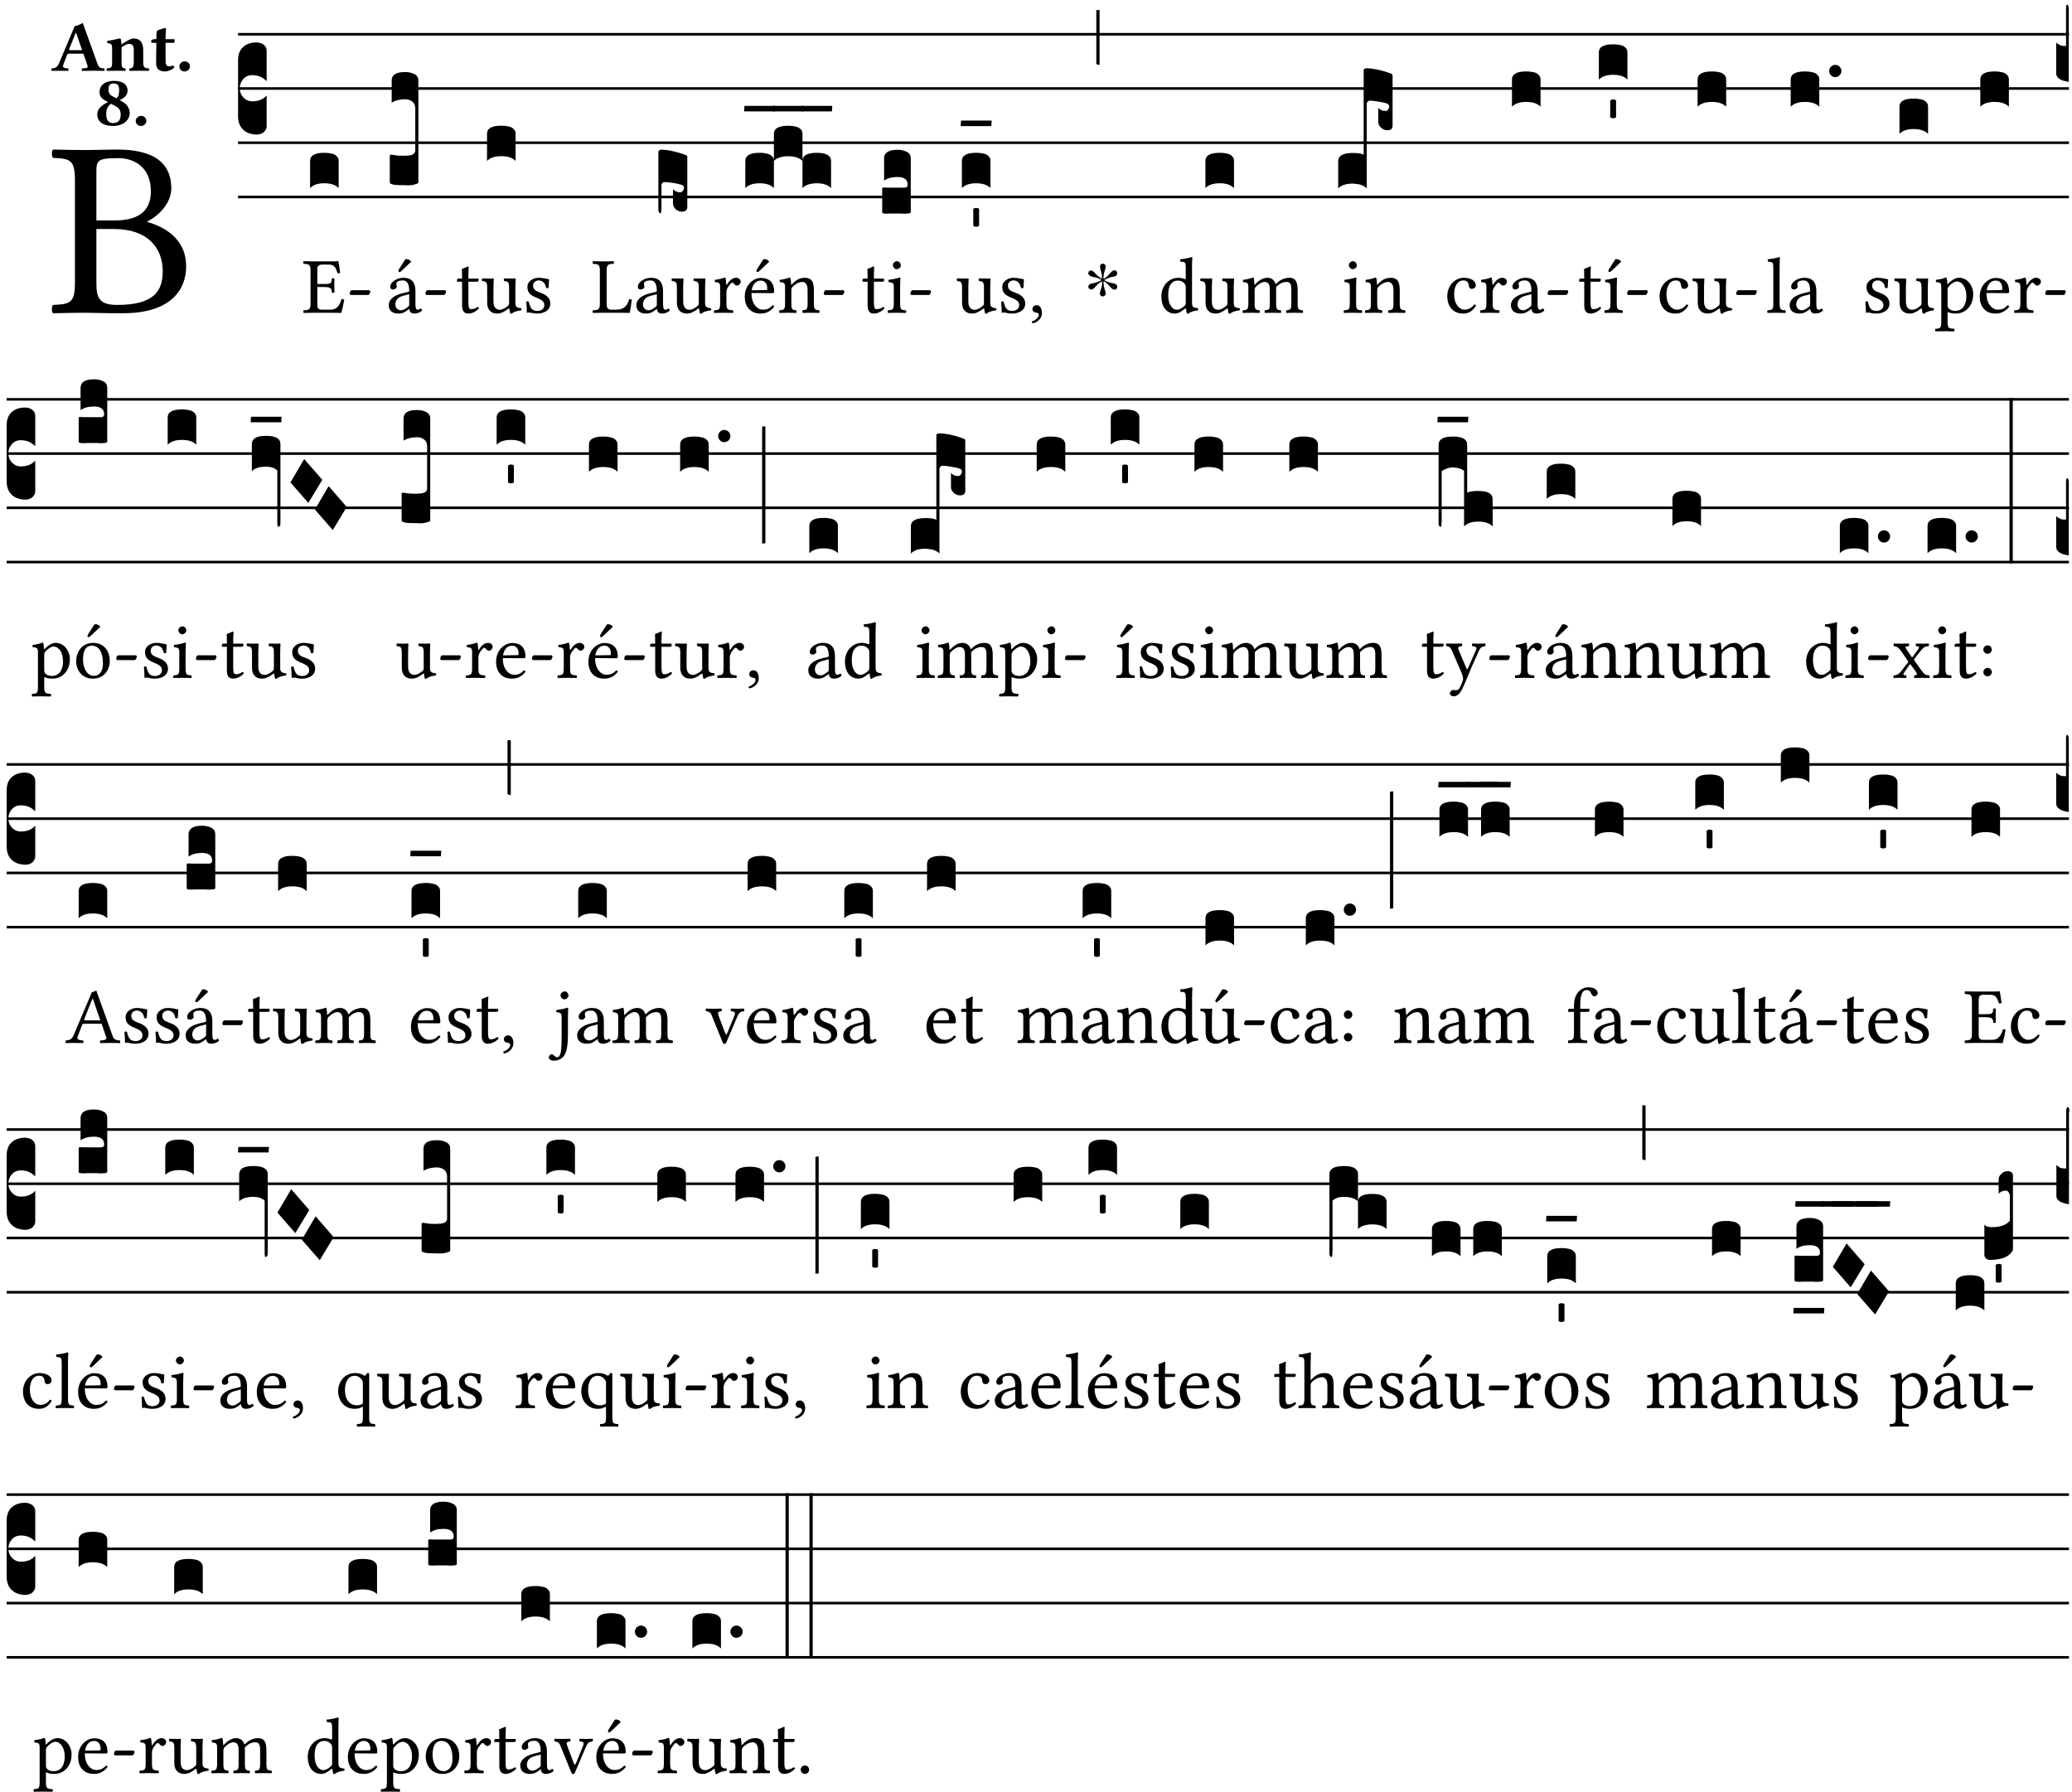 <?xml version="1.0" encoding="UTF-8" standalone="no"?>
<!DOCTYPE svg PUBLIC "-//W3C//DTD SVG 1.1//EN" "http://www.w3.org/Graphics/SVG/1.1/DTD/svg11.dtd">
<svg xmlns="http://www.w3.org/2000/svg" xmlns:xlink="http://www.w3.org/1999/xlink" version="1.1" width="311pt" height="269pt" viewBox="0 0 311 269">
<g enable-background="new">
<clipPath id="cp0">
<path transform="matrix(1,0,0,-1,-71,5598)" d="M 0 0 L 453.543 0 L 453.543 5669.291 L 0 5669.291 Z "/>
</clipPath>
<g clip-path="url(#cp0)">
<symbol id="font_1_23">
<path d="M .178 .552 C .178 .605 .178 .615 .265 .615 C .321 .615 .394 .585 .394 .483 C .394 .398 .335 .368 .252 .368 L .178 .368 L .178 .552 M .178 .334 L .247 .334 C .384 .334 .441 .257 .441 .167 C .441 .094 .413 .033 .261 .033 C .191 .033 .178 .059 .178 .12 L .178 .334 M .135 .647 C .099 .647 .045 .648 .006 .649 C 0 .643 0 .622 .006 .616 C .076 .613 .093 .608 .093 .525 L .093 .124 C .093 .041 .076 .036 .006 .033 C 0 .027 0 .006 .006 0 C .045 .001 .098 .002 .136 .002 C .171 .002 .198 0 .282 0 C .481 0 .534 .1 .534 .186 C .534 .282 .467 .337 .38 .362 L .38 .364 C .43 .389 .475 .44 .475 .495 C .475 .562 .446 .649 .26 .649 C .225 .649 .171 .647 .135 .647 Z "/>
</symbol>
<use xlink:href="#font_1_23" transform="matrix(37.858,0,0,-37.858,7.728,47.015)"/>
<symbol id="font_2_22">
<path d="M .272 .285 C .25 .285 .243 .288 .246 .298 L .335 .522 L .342 .522 L .424 .285 L .272 .285 M .164 .081 L .217 .22 C .222 .233 .228 .237 .252 .237 L .442 .237 L .498 .074 C .512 .033 .471 .037 .424 .034 C .418 .028 .418 .006 .424 0 C .461 .001 .556 .002 .595 .002 C .636 .002 .692 .001 .729 0 C .735 .006 .735 .028 .729 .034 C .69 .037 .657 .037 .639 .088 L .433 .66 C .418 .651 .358 .616 .322 .616 L .106 .104 C .08 .042 .049 .037 .006 .034 C 0 .028 0 .006 .006 0 C .043 .001 .061 .002 .1 .002 C .141 .002 .196 .001 .233 0 C .239 .006 .239 .028 .233 .034 C .195 .036 .148 .04 .164 .081 Z "/>
</symbol>
<symbol id="font_2_4f">
<path d="M .208 .124 L .208 .323 L .208 .325 C .247 .352 .288 .372 .306 .372 C .346 .372 .376 .354 .376 .297 L .376 .13 C .376 .046 .36 .037 .319 .034 C .313 .028 .313 .006 .319 0 C .361 .001 .393 .002 .441 .002 C .496 .002 .54 .001 .583 0 C .589 .006 .589 .028 .583 .034 C .522 .037 .506 .046 .506 .13 L .506 .286 C .506 .396 .459 .446 .373 .446 C .332 .446 .261 .401 .206 .364 C .204 .399 .2 .429 .2 .429 C .199 .441 .191 .446 .177 .446 C .14 .436 .08 .422 .011 .413 C .009 .407 .011 .387 .013 .381 C .067 .375 .078 .368 .078 .311 L .078 .124 C .078 .041 .067 .039 .006 .034 C 0 .028 0 .006 .006 0 C .048 .001 .089 .002 .143 .002 C .188 .002 .217 .001 .26 0 C .266 .006 .266 .028 .26 .034 C .218 .038 .208 .041 .208 .124 Z "/>
</symbol>
<symbol id="font_2_55">
<path d="M .042 .444 C .028 .443 .012 .44 0 .429 L 0 .4 C 0 .395 .001 .394 .005 .394 L .07 .394 C .067 .293 .067 .165 .067 .115 C .067 .08 .075 .046 .097 .028 C .119 .008 .156 0 .18 0 C .235 0 .296 .028 .316 .056 C .316 .068 .31 .074 .298 .084 C .285 .074 .26 .07 .241 .07 C .219 .07 .197 .087 .197 .137 C .197 .187 .196 .294 .196 .394 L .297 .394 C .307 .394 .321 .398 .321 .407 L .321 .438 C .321 .442 .318 .444 .313 .444 L .196 .444 L .197 .478 C .199 .544 .202 .591 .202 .591 C .202 .597 .199 .599 .194 .599 C .187 .599 .149 .588 .134 .582 C .117 .575 .087 .569 .081 .56 C .074 .55 .07 .523 .07 .444 L .042 .444 Z "/>
</symbol>
<symbol id="font_2_f">
<path d="M 0 .068 C 0 .03 .032 0 .072 0 C .112 0 .146 .032 .146 .07 C .146 .109 .114 .139 .074 .139 C .034 .139 0 .107 0 .068 Z "/>
</symbol>
<symbol id="font_2_19">
<path d="M .226 .585 C .296 .585 .301 .53 .301 .489 C .301 .446 .294 .401 .262 .381 L .212 .407 C .162 .432 .154 .468 .154 .499 C .154 .546 .162 .585 .226 .585 M .417 .487 C .417 .56 .364 .62 .233 .62 C .091 .62 .031 .548 .031 .47 C .031 .413 .053 .378 .127 .34 L .148 .329 C .053 .282 0 .234 0 .157 C 0 .053 .089 0 .216 0 C .372 0 .446 .096 .446 .173 C .446 .232 .419 .289 .361 .324 L .305 .357 C .364 .374 .417 .423 .417 .487 M .218 .04 C .165 .04 .123 .068 .123 .157 C .123 .187 .12 .258 .189 .306 L .243 .277 C .315 .239 .322 .201 .322 .153 C .322 .057 .261 .04 .218 .04 Z "/>
</symbol>
<use xlink:href="#font_2_22" transform="matrix(10.909,0,0,-10.909,7.697,10.638)"/>
<use xlink:href="#font_2_4f" transform="matrix(10.909,0,0,-10.909,15.977,10.638)"/>
<use xlink:href="#font_2_55" transform="matrix(10.909,0,0,-10.909,22.708,10.725)"/>
<use xlink:href="#font_2_f" transform="matrix(10.909,0,0,-10.909,26.919,10.725)"/>
<use xlink:href="#font_2_19" transform="matrix(10.909,0,0,-10.909,14.603,18.906)"/>
<use xlink:href="#font_2_f" transform="matrix(10.909,0,0,-10.909,20.374,18.906)"/>
<path transform="matrix(1,0,0,-1,35.733,5.141)" stroke-width=".388" stroke-linecap="butt" stroke-miterlimit="10" stroke-linejoin="miter" fill="none" stroke="#000000" d="M 0 0 L 274.81 0 "/>
<path transform="matrix(1,0,0,-1,35.733,13.281)" stroke-width=".388" stroke-linecap="butt" stroke-miterlimit="10" stroke-linejoin="miter" fill="none" stroke="#000000" d="M 0 0 L 274.81 0 "/>
<path transform="matrix(1,0,0,-1,35.733,21.422)" stroke-width=".388" stroke-linecap="butt" stroke-miterlimit="10" stroke-linejoin="miter" fill="none" stroke="#000000" d="M 0 0 L 274.81 0 "/>
<path transform="matrix(1,0,0,-1,35.733,29.562)" stroke-width=".388" stroke-linecap="butt" stroke-miterlimit="10" stroke-linejoin="miter" fill="none" stroke="#000000" d="M 0 0 L 274.81 0 "/>
<symbol id="font_3_d">
<path d="M 0 .106 L 0 .432 C 0 .465 .01 .491 .029 .508 C .048 .526 .075 .535 .108 .535 C .127 .534 .141 .529 .151 .52 C .161 .511 .166 .5 .166 .486 L .166 .31 L .156 .319 C .137 .336 .112 .345 .082 .345 C .054 .345 .033 .332 .019 .306 C .013 .295 .01 .282 .01 .268 C .01 .255 .013 .242 .02 .23 C .027 .219 .035 .21 .046 .203 C .057 .196 .069 .193 .082 .193 C .113 .193 .137 .201 .156 .217 L .166 .227 L .166 .05 C .166 .039 .163 .03 .157 .023 C .152 .015 .145 .009 .136 .006 C .127 .002 .118 0 .108 0 C .075 .001 .048 .01 .029 .029 C .01 .047 0 .073 0 .106 Z "/>
</symbol>
<use xlink:href="#font_3_d" transform="matrix(25.843,0,0,-25.843,35.733,20.195)"/>
<symbol id="font_1_26">
<path d="M .269 .363 L .178 .363 L .178 .543 C .178 .587 .19 .607 .244 .607 L .319 .607 C .394 .607 .41 .567 .432 .498 C .444 .496 .455 .498 .465 .503 C .46 .544 .445 .64 .443 .648 C .443 .65 .442 .651 .439 .651 C .422 .648 .414 .647 .39 .647 L .135 .647 C .104 .647 .046 .648 .006 .649 C 0 .643 0 .622 .006 .616 C .076 .613 .093 .608 .093 .525 L .093 .124 C .093 .041 .076 .036 .006 .033 C 0 .027 0 .006 .006 0 C .043 .001 .103 .002 .136 .002 L .351 .002 C .399 .002 .479 0 .479 0 C .493 .05 .508 .116 .516 .167 C .505 .172 .494 .175 .481 .172 C .461 .1 .426 .041 .35 .041 L .234 .041 C .192 .041 .178 .057 .178 .104 L .178 .325 L .269 .325 C .354 .325 .357 .302 .36 .257 C .366 .251 .387 .251 .393 .257 C .392 .283 .391 .31 .391 .345 C .391 .373 .392 .407 .393 .431 C .387 .437 .366 .437 .36 .431 C .357 .376 .354 .363 .269 .363 Z "/>
</symbol>
<symbol id="font_1_e">
<path d="M .231 0 C .244 0 .258 .028 .258 .04 C .258 .05 .254 .06 .244 .06 L .025 .06 C .013 .06 0 .037 0 .019 C 0 .009 .006 0 .015 0 L .231 0 Z "/>
</symbol>
<use xlink:href="#font_1_26" transform="matrix(11.955,0,0,-11.955,45.501,46.963)"/>
<use xlink:href="#font_1_e" transform="matrix(11.955,0,0,-11.955,52.495,44.273)"/>
<symbol id="font_3_40">
<path d="M .082 .205 C .101 .205 .116 .203 .128 .2 C .141 .197 .15 .191 .156 .184 C .163 .177 .166 .169 .166 .158 L .166 0 C .148 .019 .12 .028 .083 .028 C .046 .028 .018 .019 0 0 L 0 .158 C 0 .189 .027 .205 .082 .205 Z "/>
</symbol>
<use xlink:href="#font_3_40" transform="matrix(25.843,0,0,-25.843,46.542,28.231)"/>
<symbol id="font_1_a1">
<path d="M .208 .681 L .132 .562 C .124 .549 .121 .545 .121 .534 C .121 .527 .128 .521 .135 .521 C .142 .521 .15 .525 .165 .54 L .28 .649 L .277 .66 C .254 .682 .228 .683 .222 .683 C .217 .683 .211 .682 .208 .681 M .257 .243 L .257 .111 C .257 .098 .251 .091 .243 .085 C .217 .064 .183 .041 .155 .041 C .105 .041 .083 .081 .083 .112 C .083 .157 .104 .203 .178 .222 L .257 .243 M .257 .058 C .263 .027 .273 0 .324 0 C .362 0 .398 .017 .419 .037 C .417 .049 .413 .057 .402 .064 C .394 .057 .377 .048 .365 .048 C .336 .048 .335 .087 .335 .133 L .335 .28 C .335 .422 .257 .449 .184 .449 C .102 .449 .019 .395 .019 .338 C .019 .314 .031 .302 .054 .302 C .083 .302 .101 .323 .101 .336 C .101 .343 .1 .35 .098 .354 C .097 .357 .096 .363 .096 .374 C .096 .405 .138 .416 .176 .416 C .21 .416 .257 .399 .257 .286 C .257 .279 .254 .275 .251 .274 L .165 .253 C .069 .229 0 .176 0 .108 C 0 .026 .056 0 .126 0 C .16 0 .191 .008 .235 .042 L .255 .058 L .257 .058 Z "/>
</symbol>
<use xlink:href="#font_1_a1" transform="matrix(11.955,0,0,-11.955,58.349,47.059)"/>
<use xlink:href="#font_1_e" transform="matrix(11.955,0,0,-11.955,63.861,44.273)"/>
<symbol id="font_3_106">
<path d="M 0 .016 L 0 .169 C 0 .175 .002 .178 .006 .178 L .01 .178 C .031 .174 .051 .172 .069 .172 C .073 .172 .077 .172 .081 .172 C .085 .172 .089 .172 .092 .172 C .096 .173 .099 .173 .102 .173 C .117 .173 .128 .176 .136 .181 C .144 .186 .148 .193 .148 .202 L .148 .447 C .148 .456 .146 .465 .142 .473 C .138 .481 .131 .487 .122 .492 C .113 .497 .102 .5 .089 .5 C .057 .5 .031 .493 .011 .48 L .011 .609 C .011 .642 .037 .658 .089 .658 C .11 .658 .128 .654 .143 .646 C .158 .639 .166 .626 .166 .609 L .166 .017 C .166 .013 .16 .009 .147 .006 C .135 .002 .122 0 .107 0 C .104 0 .099 0 .094 .001 C .089 .001 .082 .001 .074 .001 C .052 .001 .036 .002 .027 .003 C .009 .006 0 .011 0 .016 Z "/>
</symbol>
<use xlink:href="#font_3_106" transform="matrix(25.843,0,0,-25.843,58.506,27.818)"/>
<symbol id="font_1_55">
<path d="M .018 .439 C .004 .439 0 .427 0 .419 L 0 .406 C 0 .401 .001 .4 .005 .4 L .064 .4 L .064 .099 C .064 .028 .095 0 .141 0 C .187 0 .237 .022 .276 .066 C .274 .076 .268 .082 .258 .083 C .232 .063 .202 .055 .176 .055 C .149 .055 .143 .085 .143 .147 L .143 .4 L .247 .4 C .257 .4 .271 .404 .271 .413 L .271 .433 C .271 .437 .268 .439 .263 .439 L .143 .439 L .143 .478 C .143 .543 .147 .583 .147 .583 C .147 .589 .144 .591 .139 .591 C .134 .591 .126 .587 .117 .582 C .105 .576 .095 .572 .083 .568 C .071 .565 .061 .561 .061 .555 C .061 .543 .064 .55 .064 .439 L .018 .439 Z "/>
</symbol>
<symbol id="font_1_56">
<path d="M .197 .003 C .236 .003 .283 .023 .332 .063 C .337 .067 .346 .069 .347 .062 C .349 .036 .358 .003 .358 .003 C .366 0 .37 0 .377 .003 C .399 .021 .434 .036 .495 .043 C .501 .049 .501 .064 .495 .07 C .431 .075 .422 .094 .422 .143 L .422 .335 C .422 .365 .426 .438 .426 .438 C .426 .441 .423 .444 .418 .444 C .413 .443 .398 .442 .383 .442 C .351 .442 .315 .443 .281 .444 C .275 .438 .275 .417 .281 .411 C .33 .408 .343 .396 .343 .33 L .343 .137 C .343 .118 .341 .11 .327 .098 C .29 .066 .252 .05 .227 .05 C .197 .05 .147 .064 .147 .153 L .147 .335 C .147 .365 .151 .438 .151 .438 C .151 .441 .148 .444 .143 .444 C .138 .443 .123 .442 .108 .442 C .076 .442 .04 .443 .006 .444 C 0 .438 0 .417 .006 .411 C .054 .407 .068 .396 .068 .331 L .068 .139 C .068 .07 .098 .003 .197 .003 Z "/>
</symbol>
<symbol id="font_1_54">
<path d="M 0 .148 C .004 .099 .007 .052 .007 .01 C .017 .012 .027 .013 .032 .013 C .039 .013 .045 .013 .052 .011 C .079 .004 .106 0 .143 0 C .199 0 .302 .027 .302 .126 C .302 .194 .253 .234 .185 .259 C .124 .281 .085 .297 .085 .352 C .085 .393 .121 .416 .155 .416 C .177 .416 .235 .408 .248 .323 C .254 .317 .274 .318 .28 .324 C .283 .36 .285 .397 .286 .43 C .255 .435 .207 .449 .155 .449 C .081 .449 .014 .401 .014 .337 C .014 .264 .047 .233 .124 .201 C .207 .167 .226 .146 .226 .103 C .226 .054 .178 .033 .141 .033 C .102 .033 .08 .046 .07 .057 C .048 .08 .037 .124 .031 .149 C .025 .155 .006 .154 0 .148 Z "/>
</symbol>
<use xlink:href="#font_1_55" transform="matrix(11.955,0,0,-11.955,68.593,47.059)"/>
<use xlink:href="#font_1_56" transform="matrix(11.955,0,0,-11.955,72.311,47.094)"/>
<use xlink:href="#font_1_54" transform="matrix(11.955,0,0,-11.955,78.994,47.059)"/>
<use xlink:href="#font_3_40" transform="matrix(25.843,0,0,-25.843,73.101,24.161)"/>
<symbol id="font_1_2d">
<path d="M .136 .002 L .348 .002 C .376 .002 .468 0 .468 0 C .478 .05 .488 .115 .494 .167 C .484 .171 .473 .173 .461 .172 C .441 .1 .404 .041 .298 .041 L .235 .041 C .196 .041 .178 .06 .178 .111 L .178 .525 C .178 .608 .195 .613 .265 .616 C .271 .622 .271 .643 .265 .649 C .22 .648 .173 .647 .135 .647 C .098 .647 .052 .648 .006 .649 C 0 .643 0 .622 .006 .616 C .076 .613 .093 .608 .093 .525 L .093 .124 C .093 .041 .076 .036 .006 .033 C 0 .027 0 .006 .006 0 C .045 .001 .102 .002 .136 .002 Z "/>
</symbol>
<symbol id="font_1_42">
<path d="M .257 .243 L .257 .111 C .257 .098 .251 .091 .243 .085 C .217 .064 .183 .041 .155 .041 C .105 .041 .083 .081 .083 .112 C .083 .157 .104 .203 .178 .222 L .257 .243 M .257 .058 C .263 .027 .273 0 .324 0 C .362 0 .398 .017 .419 .037 C .417 .049 .413 .057 .402 .064 C .394 .057 .377 .048 .365 .048 C .336 .048 .335 .087 .335 .133 L .335 .28 C .335 .422 .257 .449 .184 .449 C .102 .449 .019 .395 .019 .338 C .019 .314 .031 .302 .054 .302 C .083 .302 .101 .323 .101 .336 C .101 .343 .1 .35 .098 .354 C .097 .357 .096 .363 .096 .374 C .096 .405 .138 .416 .176 .416 C .21 .416 .257 .399 .257 .286 C .257 .279 .254 .275 .251 .274 L .165 .253 C .069 .229 0 .176 0 .108 C 0 .026 .056 0 .126 0 C .16 0 .191 .008 .235 .042 L .255 .058 L .257 .058 Z "/>
</symbol>
<use xlink:href="#font_1_2d" transform="matrix(11.955,0,0,-11.955,88.927,46.963)"/>
<use xlink:href="#font_1_42" transform="matrix(11.955,0,0,-11.955,95.515,47.059)"/>
<use xlink:href="#font_1_56" transform="matrix(11.955,0,0,-11.955,100.787,47.094)"/>
<symbol id="font_3_1e8">
<path d="M 0 .02 L 0 .356 C .001 .365 .007 .369 .02 .369 C .056 .368 .101 .359 .154 .34 C .163 .337 .168 .334 .168 .329 L .168 .034 C .168 .03 .167 .027 .166 .024 C .165 .021 .163 .018 .16 .016 C .157 .014 .154 .012 .15 .011 C .147 .01 .143 .009 .138 .009 C .123 .009 .111 .014 .1 .024 C .09 .034 .085 .045 .085 .058 L .085 .14 C .095 .128 .109 .122 .128 .121 C .133 .121 .137 .124 .141 .129 C .146 .134 .148 .14 .149 .147 C .148 .156 .144 .161 .138 .164 C .126 .168 .109 .172 .087 .176 C .065 .179 .048 .181 .035 .181 C .032 .181 .028 .18 .024 .177 C .021 .174 .019 .17 .018 .166 L .018 .046 C .018 .035 .018 .026 .017 .02 C .017 .014 .017 .009 .016 .006 C .016 .003 .016 .001 .015 .001 C .014 0 .013 0 .011 0 C .008 .001 .005 .003 .003 .006 C .001 .009 0 .014 0 .02 Z "/>
</symbol>
<use xlink:href="#font_3_1e8" transform="matrix(25.843,0,0,-25.843,98.819,32.004)"/>
<symbol id="font_1_53">
<path d="M .156 .36 C .154 .4 .152 .425 .148 .436 C .145 .44 .144 .444 .136 .444 C .108 .433 .082 .424 .013 .415 C .011 .409 .013 .393 .015 .387 C .069 .382 .08 .377 .08 .319 L .08 .124 C .08 .041 .068 .037 .006 .033 C 0 .027 0 .006 .006 0 C .041 .001 .08 .002 .12 .002 C .16 .002 .206 .001 .241 0 C .247 .006 .247 .027 .241 .033 C .171 .038 .159 .041 .159 .124 L .159 .263 C .159 .289 .171 .312 .183 .33 C .194 .346 .217 .379 .229 .379 C .238 .379 .247 .376 .254 .366 C .262 .356 .273 .343 .291 .343 C .315 .343 .338 .368 .338 .393 C .338 .412 .32 .441 .278 .441 C .231 .441 .19 .397 .167 .358 C .161 .347 .156 .355 .156 .36 Z "/>
</symbol>
<symbol id="font_1_a9">
<path d="M .233 .681 L .157 .562 C .149 .549 .146 .545 .146 .534 C .146 .527 .153 .521 .16 .521 C .167 .521 .175 .525 .19 .54 L .305 .649 L .302 .66 C .279 .682 .253 .683 .247 .683 C .242 .683 .236 .682 .233 .681 M .087 .292 C .106 .405 .176 .414 .2 .414 C .238 .414 .283 .393 .283 .309 C .283 .3 .279 .295 .268 .295 L .087 .292 M .349 .103 C .312 .065 .283 .049 .225 .049 C .189 .049 .147 .07 .116 .121 C .096 .154 .084 .2 .084 .258 L .35 .256 C .362 .256 .369 .262 .369 .273 C .369 .357 .339 .447 .2 .447 C .113 .447 0 .364 0 .212 C 0 .156 .014 .102 .047 .064 C .081 .024 .128 0 .2 0 C .276 0 .33 .035 .37 .087 C .367 .097 .361 .102 .349 .103 Z "/>
</symbol>
<symbol id="font_1_4f">
<path d="M .164 .36 C .157 .353 .152 .35 .152 .36 C .151 .387 .148 .425 .144 .436 C .141 .44 .14 .444 .132 .444 C .104 .433 .078 .424 .009 .415 C .007 .409 .009 .393 .011 .387 C .065 .382 .076 .377 .076 .319 L .076 .124 C .076 .042 .066 .038 .006 .033 C 0 .027 0 .006 .006 0 C .036 .001 .076 .002 .116 .002 C .156 .002 .186 .001 .216 0 C .222 .006 .222 .027 .216 .033 C .165 .038 .155 .042 .155 .124 L .155 .288 C .155 .309 .164 .321 .172 .33 C .21 .367 .255 .389 .294 .389 C .314 .389 .335 .376 .347 .353 C .357 .333 .359 .306 .359 .276 L .359 .124 C .359 .042 .349 .038 .297 .033 C .292 .027 .292 .006 .297 0 C .327 .001 .359 .002 .399 .002 C .439 .002 .475 .001 .505 0 C .51 .006 .51 .027 .505 .033 C .449 .038 .438 .042 .438 .124 L .438 .273 C .438 .328 .434 .376 .411 .407 C .394 .429 .363 .441 .328 .441 C .279 .441 .223 .428 .164 .36 Z "/>
</symbol>
<use xlink:href="#font_1_53" transform="matrix(11.955,0,0,-11.955,107.135,46.963)"/>
<use xlink:href="#font_1_a9" transform="matrix(11.955,0,0,-11.955,111.786,47.059)"/>
<use xlink:href="#font_1_4f" transform="matrix(11.955,0,0,-11.955,116.926,46.963)"/>
<use xlink:href="#font_1_e" transform="matrix(11.955,0,0,-11.955,123.645,44.273)"/>
<symbol id="font_3_51e">
<path d="M 0 .158 C 0 .189 .027 .205 .082 .205 C .138 .205 .166 .189 .166 .158 L .166 0 C .148 .019 .12 .028 .083 .028 C .046 .028 .018 .019 0 0 L 0 .158 M .166 .315 C .166 .346 .193 .362 .248 .362 C .304 .362 .332 .346 .332 .315 L .332 .158 C .314 .176 .286 .185 .249 .185 C .212 .185 .184 .176 .166 .158 L .166 .315 M .332 .158 C .332 .189 .359 .205 .414 .205 C .47 .205 .498 .189 .498 .158 L .498 0 C .48 .019 .452 .028 .415 .028 C .378 .028 .35 .019 .332 0 L .332 .158 Z "/>
</symbol>
<symbol id="font_3_7d">
<path d="M .002 .032 L .18 .032 L .178 0 L 0 0 L .002 .032 Z "/>
</symbol>
<use xlink:href="#font_3_51e" transform="matrix(25.843,0,0,-25.843,111.87,28.231)"/>
<use xlink:href="#font_3_7d" transform="matrix(25.843,0,0,-25.843,111.689,16.721)"/>
<use xlink:href="#font_3_7d" transform="matrix(25.843,0,0,-25.843,115.979,16.721)"/>
<use xlink:href="#font_3_7d" transform="matrix(25.843,0,0,-25.843,120.269,16.721)"/>
<symbol id="font_1_4a">
<path d="M .066 .601 C .066 .575 .09 .549 .114 .549 C .142 .549 .166 .575 .166 .597 C .166 .621 .145 .649 .118 .649 C .094 .649 .066 .625 .066 .601 M .157 .124 L .157 .323 C .157 .373 .161 .437 .161 .437 C .161 .441 .156 .444 .148 .444 C .119 .433 .08 .424 .011 .415 C .009 .409 .011 .393 .013 .387 C .067 .381 .078 .376 .078 .319 L .078 .124 C .078 .041 .067 .038 .006 .033 C 0 .027 0 .006 .006 0 C .039 .001 .078 .002 .118 .002 C .158 .002 .196 .001 .229 0 C .235 .006 .235 .027 .229 .033 C .168 .037 .157 .041 .157 .124 Z "/>
</symbol>
<use xlink:href="#font_1_55" transform="matrix(11.955,0,0,-11.955,129.46,47.059)"/>
<use xlink:href="#font_1_4a" transform="matrix(11.955,0,0,-11.955,133.226,46.963)"/>
<use xlink:href="#font_1_e" transform="matrix(11.955,0,0,-11.955,136.657,44.273)"/>
<symbol id="font_3_104">
<path d="M .131 0 C .126 0 .118 0 .107 .001 C .096 .001 .087 .001 .078 .001 C .07 .001 .06 .001 .049 .001 C .038 0 .031 0 .028 0 C .016 0 .008 .001 .005 .002 C .002 .003 0 .005 0 .009 L 0 .143 C 0 .149 .002 .152 .006 .152 L .01 .152 C .015 .151 .036 .151 .075 .151 L .109 .151 C .12 .151 .128 .151 .132 .151 C .137 .152 .14 .153 .143 .155 C .146 .158 .148 .162 .148 .168 C .148 .198 .128 .213 .089 .213 C .057 .213 .031 .206 .011 .192 L .011 .321 C .011 .354 .037 .371 .089 .371 C .11 .371 .128 .367 .143 .359 C .158 .352 .166 .339 .166 .321 L .166 .01 C .166 .008 .165 .006 .164 .005 C .163 .004 .161 .003 .158 .002 C .155 .001 .151 .001 .146 .001 C .142 0 .137 0 .131 0 Z "/>
</symbol>
<use xlink:href="#font_3_104" transform="matrix(25.843,0,0,-25.843,132.414,32.069)"/>
<symbol id="font_1_d">
<path d="M .061 .228 C .03 .228 .008 .207 .008 .179 C .008 .147 .034 .138 .052 .135 C .071 .133 .088 .127 .088 .104 C .088 .083 .052 .037 0 .024 C 0 .014 .002 .007 .009 0 C .069 .011 .127 .059 .127 .129 C .127 .189 .101 .228 .061 .228 Z "/>
</symbol>
<use xlink:href="#font_1_56" transform="matrix(11.955,0,0,-11.955,143.587,47.094)"/>
<use xlink:href="#font_1_54" transform="matrix(11.955,0,0,-11.955,150.27,47.059)"/>
<use xlink:href="#font_1_d" transform="matrix(11.955,0,0,-11.955,154.873,48.529)"/>
<symbol id="font_3_59">
<path d="M 0 .103 C .004 .107 .01 .109 .017 .109 C .025 .109 .031 .107 .034 .103 L .034 .006 C .031 .002 .026 0 .017 0 C .009 0 .003 .002 0 .006 L 0 .103 Z "/>
</symbol>
<use xlink:href="#font_3_40" transform="matrix(25.843,0,0,-25.843,144.377,28.231)"/>
<use xlink:href="#font_3_7d" transform="matrix(25.843,0,0,-25.843,144.196,18.926)"/>
<use xlink:href="#font_3_59" transform="matrix(25.843,0,0,-25.843,146.083,34.026)"/>
<symbol id="font_4_25">
<path d="M .172 .184 L .172 .191 C .145 .174 .128 .162 .12 .155 C .113 .149 .099 .134 .078 .11 C .064 .094 .05 .086 .036 .086 C .014 .089 .002 .101 0 .121 C 0 .14 .013 .154 .039 .161 C .046 .163 .053 .165 .062 .166 C .097 .173 .128 .184 .154 .199 C .157 .201 .161 .203 .165 .206 L .154 .213 C .135 .226 .107 .236 .068 .243 C .024 .251 .001 .267 0 .29 C 0 .307 .008 .319 .023 .324 C .027 .325 .031 .326 .034 .326 C .048 .326 .064 .315 .082 .294 C .11 .263 .139 .24 .168 .223 L .172 .221 L .172 .234 C .172 .261 .167 .292 .157 .325 C .15 .348 .147 .365 .147 .376 C .147 .393 .155 .404 .171 .409 C .174 .41 .178 .411 .182 .411 C .199 .411 .21 .403 .216 .387 C .217 .383 .218 .379 .218 .374 C .218 .365 .215 .349 .208 .328 C .197 .296 .191 .268 .191 .245 L .191 .219 L .198 .223 C .221 .236 .245 .257 .27 .287 C .293 .314 .312 .328 .326 .328 C .345 .328 .356 .319 .361 .301 C .362 .297 .362 .293 .362 .289 C .362 .27 .352 .257 .331 .251 C .325 .25 .318 .248 .311 .247 C .277 .242 .244 .23 .213 .213 L .199 .205 L .207 .2 C .234 .183 .267 .172 .304 .166 C .338 .161 .357 .15 .362 .134 L .363 .122 C .363 .101 .354 .089 .336 .086 L .328 .085 C .311 .085 .291 .099 .268 .128 C .242 .159 .219 .179 .198 .188 L .191 .191 L .191 .184 C .191 .145 .198 .108 .211 .072 C .216 .058 .219 .047 .219 .04 C .219 .023 .211 .01 .195 .003 C .19 .001 .185 0 .18 0 C .165 0 .154 .008 .148 .023 C .146 .028 .145 .032 .145 .037 C .145 .049 .149 .064 .156 .083 C .167 .113 .173 .138 .173 .158 L .173 .167 L .172 .184 Z "/>
</symbol>
<use xlink:href="#font_4_25" transform="matrix(11.955,0,0,-11.955,163.351,44.488)"/>
<symbol id="font_3_2a">
<path d="M 0 .319 L .019 .319 L .019 0 C .01 .001 .003 .003 0 .007 L 0 .319 Z "/>
</symbol>
<use xlink:href="#font_3_2a" transform="matrix(25.843,0,0,-25.843,164.552,9.754)"/>
<symbol id="font_1_45">
<path d="M .306 .137 C .306 .118 .304 .11 .29 .098 C .253 .066 .221 .05 .196 .05 C .142 .05 .086 .109 .086 .234 C .086 .306 .1 .346 .115 .367 C .146 .414 .188 .417 .208 .417 C .244 .417 .269 .404 .289 .381 C .303 .365 .306 .358 .306 .327 L .306 .137 M .295 .063 C .299 .067 .309 .069 .31 .062 C .312 .037 .321 .003 .321 .003 C .329 0 .334 0 .34 .003 C .362 .021 .397 .036 .458 .043 C .464 .049 .464 .064 .458 .07 C .394 .075 .385 .094 .385 .143 L .385 .596 C .385 .661 .389 .701 .389 .701 C .389 .708 .385 .711 .376 .711 C .351 .701 .276 .687 .236 .684 C .234 .676 .236 .66 .242 .654 C .294 .651 .306 .656 .306 .572 L .306 .444 C .306 .437 .304 .435 .297 .435 C .293 .435 .252 .452 .219 .452 C .153 .452 .109 .43 .069 .392 C .026 .349 0 .29 0 .216 C 0 .093 .062 .003 .17 .003 C .209 .003 .246 .023 .295 .063 Z "/>
</symbol>
<symbol id="font_1_4e">
<path d="M .15 .36 C .148 .389 .146 .425 .142 .436 C .139 .44 .138 .444 .13 .444 C .102 .433 .076 .424 .007 .415 C .005 .409 .007 .393 .009 .387 C .063 .382 .074 .377 .074 .319 L .074 .124 C .074 .042 .061 .037 .006 .033 C 0 .027 0 .006 .006 0 C .036 .001 .074 .002 .114 .002 C .154 .002 .184 .001 .214 0 C .22 .006 .22 .027 .214 .033 C .164 .038 .153 .042 .153 .124 L .153 .288 C .153 .309 .162 .321 .17 .33 C .209 .368 .247 .389 .278 .389 C .316 .389 .344 .365 .344 .298 L .344 .124 C .344 .042 .336 .037 .282 .033 C .277 .027 .277 .006 .282 0 C .307 .001 .344 .002 .384 .002 C .424 .002 .457 .001 .482 0 C .487 .006 .487 .027 .482 .033 C .432 .037 .423 .042 .423 .124 L .423 .283 C .423 .297 .423 .311 .422 .323 C .47 .376 .515 .389 .554 .389 C .592 .389 .614 .367 .614 .3 L .614 .124 C .614 .042 .604 .037 .552 .033 C .547 .027 .547 .006 .552 0 C .577 .001 .614 .002 .654 .002 C .694 .002 .729 .001 .757 0 C .762 .006 .762 .027 .757 .033 C .702 .037 .693 .042 .693 .124 L .693 .282 C .693 .371 .678 .441 .59 .441 C .538 .441 .477 .422 .425 .367 C .422 .364 .416 .359 .414 .367 C .404 .408 .366 .441 .314 .441 C .256 .441 .203 .406 .162 .36 C .157 .354 .15 .348 .15 .36 Z "/>
</symbol>
<use xlink:href="#font_1_45" transform="matrix(11.955,0,0,-11.955,174.316,47.094)"/>
<use xlink:href="#font_1_56" transform="matrix(11.955,0,0,-11.955,180.138,47.094)"/>
<use xlink:href="#font_1_4e" transform="matrix(11.955,0,0,-11.955,186.487,46.963)"/>
<use xlink:href="#font_3_40" transform="matrix(25.843,0,0,-25.843,180.928,28.231)"/>
<use xlink:href="#font_1_4a" transform="matrix(11.955,0,0,-11.955,201.668,46.963)"/>
<use xlink:href="#font_1_4f" transform="matrix(11.955,0,0,-11.955,204.86,46.963)"/>
<symbol id="font_3_609">
<path d="M 0 .158 C 0 .19 .028 .206 .084 .206 C .114 .206 .135 .203 .148 .196 L .148 .686 C .148 .687 .148 .688 .148 .689 L .15 .692 C .151 .693 .152 .694 .153 .695 C .154 .696 .156 .696 .159 .697 C .162 .698 .165 .698 .168 .698 C .204 .697 .249 .688 .302 .669 C .311 .666 .316 .662 .316 .658 L .316 .362 C .316 .355 .313 .349 .308 .344 C .303 .34 .295 .338 .286 .338 C .277 .338 .268 .34 .259 .345 C .251 .35 .245 .356 .24 .363 C .235 .37 .233 .378 .233 .387 L .233 .468 C .243 .456 .257 .45 .276 .45 C .279 .45 .282 .451 .285 .453 C .288 .456 .291 .459 .293 .463 C .295 .467 .296 .471 .297 .475 C .296 .484 .292 .49 .286 .492 C .274 .497 .257 .501 .235 .504 C .213 .508 .196 .51 .183 .51 C .18 .51 .176 .508 .172 .505 C .169 .502 .167 .499 .166 .494 L .166 0 C .163 .003 .16 .005 .157 .008 C .154 .01 .151 .012 .148 .014 C .145 .015 .141 .017 .137 .019 C .134 .02 .13 .022 .126 .023 C .122 .024 .118 .024 .113 .025 C .108 .026 .103 .026 .098 .027 C .093 .028 .088 .028 .083 .028 C .046 .028 .018 .019 0 0 L 0 .158 Z "/>
</symbol>
<use xlink:href="#font_3_609" transform="matrix(25.843,0,0,-25.843,200.856,28.283)"/>
<symbol id="font_1_44">
<path d="M .361 .101 C .357 .11 .349 .114 .34 .115 C .306 .071 .263 .049 .22 .049 C .147 .049 .086 .123 .086 .24 C .086 .35 .134 .416 .2 .416 C .259 .416 .267 .381 .271 .346 C .274 .319 .288 .31 .309 .31 C .33 .31 .358 .323 .358 .354 C .358 .409 .301 .449 .205 .449 C .106 .449 0 .36 0 .218 C 0 .089 .072 0 .198 0 C .258 0 .311 .019 .361 .101 Z "/>
</symbol>
<use xlink:href="#font_1_44" transform="matrix(11.955,0,0,-11.955,217.232,47.059)"/>
<use xlink:href="#font_1_53" transform="matrix(11.955,0,0,-11.955,222.146,46.963)"/>
<use xlink:href="#font_1_42" transform="matrix(11.955,0,0,-11.955,226.785,47.059)"/>
<use xlink:href="#font_1_e" transform="matrix(11.955,0,0,-11.955,232.296,44.273)"/>
<use xlink:href="#font_3_40" transform="matrix(25.843,0,0,-25.843,226.941,16.02)"/>
<symbol id="font_1_ad">
<path d="M .139 .673 L .063 .554 C .055 .541 .052 .537 .052 .526 C .052 .519 .059 .513 .066 .513 C .073 .513 .081 .517 .096 .532 L .211 .641 L .208 .652 C .185 .674 .159 .675 .153 .675 C .148 .675 .142 .674 .139 .673 M .157 .124 L .157 .323 C .157 .373 .161 .437 .161 .437 C .161 .441 .156 .444 .148 .444 C .119 .433 .08 .424 .011 .415 C .009 .409 .011 .393 .013 .387 C .067 .381 .078 .376 .078 .319 L .078 .124 C .078 .041 .067 .038 .006 .033 C 0 .027 0 .006 .006 0 C .039 .001 .078 .002 .118 .002 C .158 .002 .196 .001 .229 0 C .235 .006 .235 .027 .229 .033 C .168 .037 .157 .041 .157 .124 Z "/>
</symbol>
<use xlink:href="#font_1_55" transform="matrix(11.955,0,0,-11.955,237.027,47.059)"/>
<use xlink:href="#font_1_ad" transform="matrix(11.955,0,0,-11.955,240.793,46.963)"/>
<use xlink:href="#font_1_e" transform="matrix(11.955,0,0,-11.955,244.224,44.273)"/>
<use xlink:href="#font_3_40" transform="matrix(25.843,0,0,-25.843,239.981,11.95)"/>
<use xlink:href="#font_3_59" transform="matrix(25.843,0,0,-25.843,241.687,17.745)"/>
<use xlink:href="#font_1_44" transform="matrix(11.955,0,0,-11.955,249.099,47.059)"/>
<use xlink:href="#font_1_56" transform="matrix(11.955,0,0,-11.955,254.013,47.094)"/>
<use xlink:href="#font_1_e" transform="matrix(11.955,0,0,-11.955,260.6,44.273)"/>
<use xlink:href="#font_3_40" transform="matrix(25.843,0,0,-25.843,254.803,16.02)"/>
<symbol id="font_1_4d">
<path d="M .078 .124 C .078 .041 .067 .036 .006 .033 C 0 .027 0 .006 .006 0 C .041 .001 .078 .002 .118 .002 C .158 .002 .196 .001 .229 0 C .235 .006 .235 .027 .229 .033 C .168 .036 .157 .041 .157 .124 L .157 .585 C .157 .65 .161 .69 .161 .69 C .161 .697 .157 .7 .148 .7 C .123 .69 .048 .676 .008 .673 C .006 .665 .008 .649 .014 .643 C .072 .639 .078 .636 .078 .561 L .078 .124 Z "/>
</symbol>
<use xlink:href="#font_1_4d" transform="matrix(11.955,0,0,-11.955,265.237,46.963)"/>
<use xlink:href="#font_1_42" transform="matrix(11.955,0,0,-11.955,268.621,47.059)"/>
<symbol id="font_3_b">
<path d="M .06 .01 C .053 .003 .044 0 .035 0 C .026 0 .018 .003 .011 .01 C .004 .017 0 .025 0 .035 C 0 .046 .004 .054 .011 .061 C .018 .068 .026 .071 .035 .071 C .044 .071 .053 .068 .06 .061 C .067 .054 .071 .046 .071 .035 C .071 .025 .067 .017 .06 .01 Z "/>
</symbol>
<use xlink:href="#font_3_40" transform="matrix(25.843,0,0,-25.843,268.777,16.02)"/>
<use xlink:href="#font_3_b" transform="matrix(25.843,0,0,-25.843,274.553,11.57)"/>
<use xlink:href="#font_1_54" transform="matrix(11.955,0,0,-11.955,279.986,47.059)"/>
<use xlink:href="#font_1_56" transform="matrix(11.955,0,0,-11.955,284.314,47.094)"/>
<use xlink:href="#font_3_40" transform="matrix(25.843,0,0,-25.843,285.104,20.091)"/>
<symbol id="font_1_51">
<path d="M .173 .565 C .199 .597 .244 .627 .274 .627 C .338 .627 .393 .555 .393 .442 C .393 .36 .364 .258 .252 .258 C .234 .258 .199 .263 .181 .279 C .16 .297 .157 .302 .157 .339 L .157 .521 C .157 .542 .161 .55 .173 .565 M .154 .602 C .152 .632 .15 .657 .146 .668 C .143 .672 .142 .676 .134 .676 C .106 .665 .08 .656 .011 .647 C .009 .641 .011 .625 .013 .619 C .067 .614 .078 .609 .078 .551 L .078 .124 C .078 .041 .067 .036 .006 .033 C 0 .027 0 .006 .006 0 C .041 .001 .078 .002 .118 .002 C .158 .002 .206 .001 .239 0 C .245 .006 .245 .027 .239 .033 C .168 .037 .157 .041 .157 .124 L .157 .232 C .157 .245 .16 .243 .171 .239 C .195 .229 .226 .224 .258 .224 C .314 .224 .364 .241 .405 .28 C .452 .326 .479 .388 .479 .469 C .479 .575 .404 .673 .302 .673 C .255 .673 .204 .642 .165 .598 C .159 .591 .154 .592 .154 .602 Z "/>
</symbol>
<symbol id="font_1_46">
<path d="M .087 .292 C .106 .405 .176 .414 .2 .414 C .238 .414 .283 .393 .283 .309 C .283 .3 .279 .295 .268 .295 L .087 .292 M .349 .103 C .312 .065 .283 .049 .225 .049 C .189 .049 .147 .07 .116 .121 C .096 .154 .084 .2 .084 .258 L .35 .256 C .362 .256 .369 .262 .369 .273 C .369 .357 .339 .447 .2 .447 C .113 .447 0 .364 0 .212 C 0 .156 .014 .102 .047 .064 C .081 .024 .128 0 .2 0 C .276 0 .33 .035 .37 .087 C .367 .097 .361 .102 .349 .103 Z "/>
</symbol>
<use xlink:href="#font_1_51" transform="matrix(11.955,0,0,-11.955,290.447,49.736)"/>
<use xlink:href="#font_1_46" transform="matrix(11.955,0,0,-11.955,297.154,47.059)"/>
<use xlink:href="#font_1_53" transform="matrix(11.955,0,0,-11.955,302.295,46.963)"/>
<use xlink:href="#font_1_e" transform="matrix(11.955,0,0,-11.955,306.981,44.273)"/>
<symbol id="font_3_16">
<path d="M 0 .049 L 0 .228 C .009 .22 .018 .215 .025 .212 C .032 .209 .043 .208 .057 .208 L .057 .429 C .057 .442 .059 .448 .064 .448 L .065 .448 C .07 .447 .073 .437 .073 .416 L .073 0 C .024 .007 0 .024 0 .049 Z "/>
</symbol>
<use xlink:href="#font_3_40" transform="matrix(25.843,0,0,-25.843,297.238,16.02)"/>
<use xlink:href="#font_3_16" transform="matrix(25.843,0,0,-25.843,308.631,12.286)"/>
<path transform="matrix(1,0,0,-1,1,59.935)" stroke-width=".388" stroke-linecap="butt" stroke-miterlimit="10" stroke-linejoin="miter" fill="none" stroke="#000000" d="M 0 0 L 309.543 0 "/>
<path transform="matrix(1,0,0,-1,1,68.076)" stroke-width=".388" stroke-linecap="butt" stroke-miterlimit="10" stroke-linejoin="miter" fill="none" stroke="#000000" d="M 0 0 L 309.543 0 "/>
<path transform="matrix(1,0,0,-1,1,76.216)" stroke-width=".388" stroke-linecap="butt" stroke-miterlimit="10" stroke-linejoin="miter" fill="none" stroke="#000000" d="M 0 0 L 309.543 0 "/>
<path transform="matrix(1,0,0,-1,1,84.357)" stroke-width=".388" stroke-linecap="butt" stroke-miterlimit="10" stroke-linejoin="miter" fill="none" stroke="#000000" d="M 0 0 L 309.543 0 "/>
<use xlink:href="#font_3_d" transform="matrix(25.843,0,0,-25.843,1,74.989)"/>
<symbol id="font_1_b3">
<path d="M .229 .681 L .153 .562 C .145 .549 .142 .545 .142 .534 C .142 .527 .149 .521 .156 .521 C .163 .521 .171 .525 .186 .54 L .301 .649 L .298 .66 C .275 .682 .249 .683 .243 .683 C .238 .683 .232 .682 .229 .681 M 0 .215 C 0 .113 .068 0 .21 0 C .274 0 .322 .022 .356 .056 C .401 .099 .422 .162 .422 .224 C .422 .328 .365 .449 .212 .449 C .146 .449 .091 .422 .055 .379 C .019 .336 0 .278 0 .215 M .197 .414 C .283 .414 .336 .336 .336 .192 C .336 .066 .271 .035 .224 .035 C .12 .035 .086 .161 .086 .238 C .086 .325 .107 .414 .197 .414 Z "/>
</symbol>
<use xlink:href="#font_1_51" transform="matrix(11.955,0,0,-11.955,4.761,104.531)"/>
<use xlink:href="#font_1_b3" transform="matrix(11.955,0,0,-11.955,11.432,101.853)"/>
<use xlink:href="#font_1_e" transform="matrix(11.955,0,0,-11.955,17.445,99.068)"/>
<use xlink:href="#font_3_104" transform="matrix(25.843,0,0,-25.843,11.809,66.513)"/>
<use xlink:href="#font_1_54" transform="matrix(11.955,0,0,-11.955,21.603,101.853)"/>
<use xlink:href="#font_1_4a" transform="matrix(11.955,0,0,-11.955,25.978,101.758)"/>
<use xlink:href="#font_1_e" transform="matrix(11.955,0,0,-11.955,29.41,99.068)"/>
<use xlink:href="#font_3_40" transform="matrix(25.843,0,0,-25.843,25.167,66.745)"/>
<use xlink:href="#font_1_55" transform="matrix(11.955,0,0,-11.955,33.293,101.853)"/>
<use xlink:href="#font_1_56" transform="matrix(11.955,0,0,-11.955,37.011,101.889)"/>
<use xlink:href="#font_1_54" transform="matrix(11.955,0,0,-11.955,43.694,101.853)"/>
<symbol id="font_3_f3">
<path d="M 0 .48 C 0 .496 .007 .508 .02 .516 C .034 .524 .055 .528 .083 .528 C .138 .528 .166 .512 .166 .48 L .166 .021 C .166 .009 .162 .002 .155 0 C .153 0 .152 0 .151 .001 C .15 .002 .15 .004 .149 .007 C .149 .01 .149 .014 .148 .02 C .148 .026 .148 .035 .148 .047 L .148 .327 C .131 .342 .11 .349 .083 .349 C .045 .349 .017 .34 0 .323 L 0 .48 Z "/>
</symbol>
<symbol id="font_3_7f">
<path d="M .002 .032 L .18 .032 L .178 0 L 0 0 L .002 .032 Z "/>
</symbol>
<symbol id="font_3_1a">
<path d="M 0 .119 L .08 .255 L .185 .134 L .104 0 L 0 .119 Z "/>
</symbol>
<use xlink:href="#font_3_f3" transform="matrix(25.843,0,0,-25.843,37.801,79.059)"/>
<use xlink:href="#font_3_7f" transform="matrix(25.843,0,0,-25.843,37.62,63.374)"/>
<use xlink:href="#font_3_1a" transform="matrix(25.843,0,0,-25.843,43.592,75.48)"/>
<use xlink:href="#font_3_1a" transform="matrix(25.843,0,0,-25.843,47.263,79.55)"/>
<use xlink:href="#font_1_56" transform="matrix(11.955,0,0,-11.955,59.496,101.889)"/>
<use xlink:href="#font_1_e" transform="matrix(11.955,0,0,-11.955,66.083,99.068)"/>
<use xlink:href="#font_3_106" transform="matrix(25.843,0,0,-25.843,60.286,78.542)"/>
<use xlink:href="#font_1_53" transform="matrix(11.955,0,0,-11.955,69.906,101.758)"/>
<use xlink:href="#font_1_46" transform="matrix(11.955,0,0,-11.955,74.461,101.853)"/>
<use xlink:href="#font_1_e" transform="matrix(11.955,0,0,-11.955,79.841,99.068)"/>
<use xlink:href="#font_3_40" transform="matrix(25.843,0,0,-25.843,74.546,66.745)"/>
<use xlink:href="#font_3_59" transform="matrix(25.843,0,0,-25.843,76.251,72.539)"/>
<use xlink:href="#font_1_53" transform="matrix(11.955,0,0,-11.955,83.664,101.758)"/>
<use xlink:href="#font_1_a9" transform="matrix(11.955,0,0,-11.955,88.315,101.853)"/>
<use xlink:href="#font_1_e" transform="matrix(11.955,0,0,-11.955,93.695,99.068)"/>
<use xlink:href="#font_3_40" transform="matrix(25.843,0,0,-25.843,88.399,70.815)"/>
<use xlink:href="#font_1_55" transform="matrix(11.955,0,0,-11.955,97.578,101.853)"/>
<use xlink:href="#font_1_56" transform="matrix(11.955,0,0,-11.955,101.296,101.889)"/>
<use xlink:href="#font_1_53" transform="matrix(11.955,0,0,-11.955,107.644,101.758)"/>
<use xlink:href="#font_1_d" transform="matrix(11.955,0,0,-11.955,112.366,103.324)"/>
<symbol id="font_3_34">
<path d="M .019 .682 L .019 .003 C .009 .002 .003 .001 0 0 L 0 .679 C .003 .681 .01 .682 .019 .682 Z "/>
</symbol>
<use xlink:href="#font_3_40" transform="matrix(25.843,0,0,-25.843,102.086,70.815)"/>
<use xlink:href="#font_3_b" transform="matrix(25.843,0,0,-25.843,107.795,66.364)"/>
<use xlink:href="#font_3_34" transform="matrix(25.843,0,0,-25.843,114.39,81.605)"/>
<use xlink:href="#font_1_42" transform="matrix(11.955,0,0,-11.955,121.32,101.853)"/>
<use xlink:href="#font_1_45" transform="matrix(11.955,0,0,-11.955,126.82,101.889)"/>
<use xlink:href="#font_3_40" transform="matrix(25.843,0,0,-25.843,121.477,83.027)"/>
<use xlink:href="#font_1_4a" transform="matrix(11.955,0,0,-11.955,137.53,101.758)"/>
<use xlink:href="#font_3_609" transform="matrix(25.843,0,0,-25.843,136.718,83.078)"/>
<use xlink:href="#font_1_4e" transform="matrix(11.955,0,0,-11.955,140.722,101.758)"/>
<use xlink:href="#font_1_51" transform="matrix(11.955,0,0,-11.955,149.951,104.531)"/>
<use xlink:href="#font_1_4a" transform="matrix(11.955,0,0,-11.955,156.419,101.758)"/>
<use xlink:href="#font_1_e" transform="matrix(11.955,0,0,-11.955,159.85,99.068)"/>
<use xlink:href="#font_3_40" transform="matrix(25.843,0,0,-25.843,155.607,70.815)"/>
<use xlink:href="#font_1_ad" transform="matrix(11.955,0,0,-11.955,167.534,101.758)"/>
<use xlink:href="#font_3_40" transform="matrix(25.843,0,0,-25.843,166.722,66.745)"/>
<use xlink:href="#font_3_59" transform="matrix(25.843,0,0,-25.843,168.427,72.539)"/>
<use xlink:href="#font_1_54" transform="matrix(11.955,0,0,-11.955,171.061,101.853)"/>
<use xlink:href="#font_1_54" transform="matrix(11.955,0,0,-11.955,175.723,101.853)"/>
<use xlink:href="#font_1_4a" transform="matrix(11.955,0,0,-11.955,180.099,101.758)"/>
<use xlink:href="#font_3_40" transform="matrix(25.843,0,0,-25.843,179.287,70.815)"/>
<use xlink:href="#font_1_4e" transform="matrix(11.955,0,0,-11.955,183.291,101.758)"/>
<use xlink:href="#font_1_56" transform="matrix(11.955,0,0,-11.955,192.736,101.889)"/>
<use xlink:href="#font_1_4e" transform="matrix(11.955,0,0,-11.955,199.084,101.758)"/>
<use xlink:href="#font_3_40" transform="matrix(25.843,0,0,-25.843,193.525,70.815)"/>
<symbol id="font_1_5a">
<path d="M .194 .072 C .209 .099 .222 .128 .235 .158 C .315 .351 .359 .453 .412 .566 C .431 .608 .446 .624 .493 .63 C .499 .636 .499 .657 .493 .663 C .473 .662 .45 .661 .422 .661 C .392 .661 .361 .662 .331 .663 C .325 .657 .325 .636 .331 .63 C .362 .627 .395 .621 .379 .585 L .279 .356 C .272 .339 .264 .337 .255 .357 L .167 .565 C .149 .607 .144 .625 .2 .63 C .206 .636 .206 .657 .2 .663 C .163 .662 .123 .661 .087 .661 C .053 .661 .026 .662 .006 .663 C 0 .657 0 .636 .006 .63 C .045 .625 .058 .616 .084 .555 L .198 .292 C .206 .271 .222 .226 .212 .198 C .2 .164 .188 .137 .173 .106 C .162 .086 .148 .077 .123 .077 C .109 .077 .105 .08 .094 .08 C .065 .08 .05 .05 .05 .037 C .05 .016 .07 0 .097 0 C .118 0 .158 .008 .194 .072 Z "/>
</symbol>
<use xlink:href="#font_1_55" transform="matrix(11.955,0,0,-11.955,213.428,101.853)"/>
<use xlink:href="#font_1_5a" transform="matrix(11.955,0,0,-11.955,217.026,104.507)"/>
<use xlink:href="#font_1_e" transform="matrix(11.955,0,0,-11.955,223.542,99.068)"/>
<symbol id="font_3_1b4">
<path d="M 0 .021 L 0 .476 C 0 .508 .028 .524 .084 .524 C .139 .524 .166 .508 .166 .476 L .166 .198 C .179 .205 .2 .208 .23 .208 C .286 .208 .314 .192 .314 .16 L .314 .002 C .296 .021 .268 .03 .231 .03 C .194 .03 .166 .021 .148 .002 L .148 .325 C .144 .328 .14 .331 .135 .333 C .13 .335 .125 .337 .12 .339 C .115 .34 .109 .342 .102 .343 C .096 .344 .09 .344 .083 .345 C .071 .345 .058 .342 .045 .337 C .032 .332 .023 .327 .018 .323 L .018 .047 C .018 .035 .018 .026 .017 .02 C .017 .014 .017 .01 .016 .007 C .016 .004 .016 .002 .015 .001 C .014 0 .013 0 .011 0 C .008 .001 .006 .002 .004 .004 C .003 .005 .002 .008 .001 .011 C 0 .014 0 .017 0 .021 Z "/>
</symbol>
<symbol id="font_3_73">
<path d="M .002 .032 L .18 .032 L .178 0 L 0 0 L .002 .032 Z "/>
</symbol>
<use xlink:href="#font_3_1b4" transform="matrix(25.843,0,0,-25.843,215.928,79.059)"/>
<use xlink:href="#font_3_73" transform="matrix(25.843,0,0,-25.843,215.747,63.374)"/>
<use xlink:href="#font_1_53" transform="matrix(11.955,0,0,-11.955,227.365,101.758)"/>
<use xlink:href="#font_1_a1" transform="matrix(11.955,0,0,-11.955,232.004,101.853)"/>
<use xlink:href="#font_3_40" transform="matrix(25.843,0,0,-25.843,232.16,74.885)"/>
<use xlink:href="#font_1_4f" transform="matrix(11.955,0,0,-11.955,237.276,101.758)"/>
<use xlink:href="#font_1_4f" transform="matrix(11.955,0,0,-11.955,243.756,101.758)"/>
<use xlink:href="#font_1_56" transform="matrix(11.955,0,0,-11.955,250.236,101.889)"/>
<use xlink:href="#font_1_4e" transform="matrix(11.955,0,0,-11.955,256.584,101.758)"/>
<use xlink:href="#font_3_40" transform="matrix(25.843,0,0,-25.843,251.026,78.955)"/>
<use xlink:href="#font_1_45" transform="matrix(11.955,0,0,-11.955,271.096,101.889)"/>
<use xlink:href="#font_1_4a" transform="matrix(11.955,0,0,-11.955,276.966,101.758)"/>
<use xlink:href="#font_1_e" transform="matrix(11.955,0,0,-11.955,280.397,99.068)"/>
<use xlink:href="#font_3_40" transform="matrix(25.843,0,0,-25.843,276.154,83.027)"/>
<use xlink:href="#font_3_b" transform="matrix(25.843,0,0,-25.843,281.863,81.426)"/>
<symbol id="font_1_59">
<path d="M .167 .36 C .144 .393 .151 .395 .196 .4 C .202 .406 .202 .427 .196 .433 C .169 .432 .125 .431 .095 .431 C .065 .431 .035 .432 .009 .433 C .003 .427 .003 .406 .009 .4 C .043 .397 .071 .38 .099 .339 L .186 .212 C .19 .204 .19 .201 .187 .197 L .103 .089 C .063 .038 .041 .035 .006 .033 C 0 .027 0 .006 .006 0 C .026 .001 .048 .002 .078 .002 C .108 .002 .136 .001 .162 0 C .168 .006 .168 .027 .162 .033 C .126 .036 .117 .04 .14 .073 L .203 .164 C .211 .175 .214 .174 .221 .166 L .279 .086 C .313 .038 .297 .036 .266 .033 C .26 .027 .26 .006 .266 0 C .296 .001 .329 .002 .365 .002 C .403 .002 .43 .001 .454 0 C .46 .006 .46 .027 .454 .033 C .408 .036 .394 .039 .354 .096 L .264 .223 C .259 .228 .259 .232 .264 .238 L .348 .345 C .385 .392 .408 .397 .445 .4 C .451 .406 .451 .427 .445 .433 C .425 .432 .402 .431 .372 .431 C .342 .431 .314 .432 .288 .433 C .282 .427 .282 .406 .288 .4 C .324 .396 .336 .392 .312 .359 L .247 .268 C .239 .258 .235 .258 .228 .27 L .167 .36 Z "/>
</symbol>
<symbol id="font_1_1b">
<path d="M 0 .336 C 0 .307 .024 .283 .053 .283 C .082 .283 .106 .307 .106 .336 C .106 .365 .082 .389 .053 .389 C .024 .389 0 .365 0 .336 M 0 .053 C 0 .024 .024 0 .053 0 C .082 0 .106 .024 .106 .053 C .106 .082 .082 .106 .053 .106 C .024 .106 0 .082 0 .053 Z "/>
</symbol>
<use xlink:href="#font_1_59" transform="matrix(11.955,0,0,-11.955,284.162,101.758)"/>
<use xlink:href="#font_1_4a" transform="matrix(11.955,0,0,-11.955,290.128,101.758)"/>
<use xlink:href="#font_1_55" transform="matrix(11.955,0,0,-11.955,293.38,101.853)"/>
<use xlink:href="#font_1_1b" transform="matrix(11.955,0,0,-11.955,297.696,101.507)"/>
<symbol id="font_3_26">
<path d="M 0 .96 L .019 .96 L .019 0 L 0 0 L 0 .96 Z "/>
</symbol>
<use xlink:href="#font_3_40" transform="matrix(25.843,0,0,-25.843,289.316,83.027)"/>
<use xlink:href="#font_3_b" transform="matrix(25.843,0,0,-25.843,295.025,81.426)"/>
<use xlink:href="#font_3_26" transform="matrix(25.843,0,0,-25.843,301.62,84.525)"/>
<use xlink:href="#font_3_16" transform="matrix(25.843,0,0,-25.843,308.631,83.362)"/>
<path transform="matrix(1,0,0,-1,1,114.73)" stroke-width=".388" stroke-linecap="butt" stroke-miterlimit="10" stroke-linejoin="miter" fill="none" stroke="#000000" d="M 0 0 L 309.543 0 "/>
<path transform="matrix(1,0,0,-1,1,122.87)" stroke-width=".388" stroke-linecap="butt" stroke-miterlimit="10" stroke-linejoin="miter" fill="none" stroke="#000000" d="M 0 0 L 309.543 0 "/>
<path transform="matrix(1,0,0,-1,1,131.011)" stroke-width=".388" stroke-linecap="butt" stroke-miterlimit="10" stroke-linejoin="miter" fill="none" stroke="#000000" d="M 0 0 L 309.543 0 "/>
<path transform="matrix(1,0,0,-1,1,139.151)" stroke-width=".388" stroke-linecap="butt" stroke-miterlimit="10" stroke-linejoin="miter" fill="none" stroke="#000000" d="M 0 0 L 309.543 0 "/>
<use xlink:href="#font_3_d" transform="matrix(25.843,0,0,-25.843,1,129.784)"/>
<symbol id="font_1_22">
<path d="M .262 .285 C .24 .285 .233 .288 .236 .298 L .339 .557 L .345 .557 L .439 .285 L .262 .285 M .154 .081 L .209 .226 C .214 .239 .22 .243 .244 .243 L .455 .243 L .513 .074 C .524 .039 .486 .036 .439 .033 C .433 .027 .433 .006 .439 0 C .476 .001 .531 .002 .57 .002 C .611 .002 .649 .001 .684 0 C .69 .006 .69 .027 .684 .033 C .645 .036 .611 .039 .594 .088 L .388 .66 C .373 .651 .346 .64 .333 .64 L .106 .104 C .08 .042 .049 .036 .006 .033 C 0 .027 0 .006 .006 0 C .032 .001 .064 .002 .095 .002 C .136 .002 .186 .001 .223 0 C .229 .006 .229 .027 .223 .033 C .185 .035 .138 .039 .154 .081 Z "/>
</symbol>
<use xlink:href="#font_1_22" transform="matrix(11.955,0,0,-11.955,9.812,156.552)"/>
<use xlink:href="#font_3_40" transform="matrix(25.843,0,0,-25.843,11.809,137.82)"/>
<use xlink:href="#font_1_54" transform="matrix(11.955,0,0,-11.955,18.683,156.647)"/>
<use xlink:href="#font_1_54" transform="matrix(11.955,0,0,-11.955,23.345,156.647)"/>
<use xlink:href="#font_1_a1" transform="matrix(11.955,0,0,-11.955,27.864,156.647)"/>
<use xlink:href="#font_1_e" transform="matrix(11.955,0,0,-11.955,33.376,153.862)"/>
<use xlink:href="#font_3_104" transform="matrix(25.843,0,0,-25.843,28.021,133.518)"/>
<use xlink:href="#font_1_55" transform="matrix(11.955,0,0,-11.955,37.237,156.647)"/>
<use xlink:href="#font_1_56" transform="matrix(11.955,0,0,-11.955,40.955,156.683)"/>
<use xlink:href="#font_1_4e" transform="matrix(11.955,0,0,-11.955,47.303,156.552)"/>
<use xlink:href="#font_3_40" transform="matrix(25.843,0,0,-25.843,41.745,133.75)"/>
<use xlink:href="#font_1_46" transform="matrix(11.955,0,0,-11.955,61.68,156.647)"/>
<use xlink:href="#font_1_54" transform="matrix(11.955,0,0,-11.955,67.156,156.647)"/>
<use xlink:href="#font_1_55" transform="matrix(11.955,0,0,-11.955,71.543,156.647)"/>
<use xlink:href="#font_1_d" transform="matrix(11.955,0,0,-11.955,75.536,158.118)"/>
<use xlink:href="#font_3_40" transform="matrix(25.843,0,0,-25.843,61.765,137.82)"/>
<use xlink:href="#font_3_7d" transform="matrix(25.843,0,0,-25.843,61.584,128.515)"/>
<use xlink:href="#font_3_59" transform="matrix(25.843,0,0,-25.843,63.471,143.615)"/>
<use xlink:href="#font_3_2a" transform="matrix(25.843,0,0,-25.843,76.176,119.343)"/>
<symbol id="font_1_4b">
<path d="M .147 .822 C .147 .796 .171 .77 .195 .77 C .223 .77 .247 .796 .247 .818 C .247 .842 .226 .87 .199 .87 C .175 .87 .147 .846 .147 .822 M .161 .54 L .161 .299 C .161 .167 .157 .044 .107 .044 C .096 .044 .083 .048 .076 .055 C .066 .065 .054 .081 .032 .081 C .021 .081 0 .061 0 .043 C 0 .014 .036 0 .055 0 C .076 0 .128 .003 .165 .034 C .212 .072 .24 .144 .24 .333 L .24 .544 C .24 .594 .244 .658 .244 .658 C .244 .662 .239 .665 .231 .665 C .203 .654 .163 .645 .094 .636 C .092 .63 .094 .614 .096 .608 C .15 .603 .161 .597 .161 .54 Z "/>
</symbol>
<use xlink:href="#font_1_4b" transform="matrix(11.955,0,0,-11.955,82.375,159.194)"/>
<use xlink:href="#font_1_42" transform="matrix(11.955,0,0,-11.955,86.631,156.647)"/>
<use xlink:href="#font_1_4e" transform="matrix(11.955,0,0,-11.955,91.903,156.552)"/>
<use xlink:href="#font_3_40" transform="matrix(25.843,0,0,-25.843,86.788,137.82)"/>
<symbol id="font_1_57">
<path d="M .32 .41 C .374 .406 .379 .393 .358 .343 L .278 .147 C .261 .107 .256 .108 .241 .15 L .168 .343 C .151 .391 .146 .403 .2 .41 C .206 .416 .206 .437 .2 .443 C .167 .442 .132 .441 .099 .441 C .066 .441 .036 .442 .006 .443 C 0 .437 0 .416 .006 .41 C .059 .403 .066 .387 .086 .337 L .214 .021 C .22 .006 .226 0 .239 0 C .249 0 .255 .006 .263 .023 L .396 .336 C .415 .379 .426 .405 .482 .41 C .488 .416 .488 .437 .482 .443 C .462 .442 .438 .441 .412 .441 C .379 .441 .345 .442 .32 .443 C .314 .437 .314 .416 .32 .41 Z "/>
</symbol>
<use xlink:href="#font_1_57" transform="matrix(11.955,0,0,-11.955,105.899,156.671)"/>
<use xlink:href="#font_1_46" transform="matrix(11.955,0,0,-11.955,112.127,156.647)"/>
<use xlink:href="#font_3_40" transform="matrix(25.843,0,0,-25.843,112.212,133.75)"/>
<use xlink:href="#font_1_53" transform="matrix(11.955,0,0,-11.955,117.268,156.552)"/>
<use xlink:href="#font_1_54" transform="matrix(11.955,0,0,-11.955,122.05,156.647)"/>
<use xlink:href="#font_1_42" transform="matrix(11.955,0,0,-11.955,126.569,156.647)"/>
<use xlink:href="#font_3_40" transform="matrix(25.843,0,0,-25.843,126.726,137.82)"/>
<use xlink:href="#font_3_59" transform="matrix(25.843,0,0,-25.843,128.431,143.615)"/>
<use xlink:href="#font_1_46" transform="matrix(11.955,0,0,-11.955,139.061,156.647)"/>
<use xlink:href="#font_1_55" transform="matrix(11.955,0,0,-11.955,144.262,156.647)"/>
<use xlink:href="#font_3_40" transform="matrix(25.843,0,0,-25.843,139.146,133.75)"/>
<use xlink:href="#font_1_4e" transform="matrix(11.955,0,0,-11.955,152.71,156.552)"/>
<use xlink:href="#font_1_42" transform="matrix(11.955,0,0,-11.955,162.346,156.647)"/>
<use xlink:href="#font_3_40" transform="matrix(25.843,0,0,-25.843,162.502,137.82)"/>
<use xlink:href="#font_3_59" transform="matrix(25.843,0,0,-25.843,164.208,143.615)"/>
<symbol id="font_1_ba">
<path d="M .277 .684 L .201 .565 C .193 .552 .19 .548 .19 .537 C .19 .53 .197 .524 .204 .524 C .211 .524 .219 .528 .234 .543 L .349 .652 L .346 .663 C .323 .685 .297 .686 .291 .686 C .286 .686 .28 .685 .277 .684 M .197 .003 C .236 .003 .283 .023 .332 .063 C .337 .067 .346 .069 .347 .062 C .349 .036 .358 .003 .358 .003 C .366 0 .37 0 .377 .003 C .399 .021 .434 .036 .495 .043 C .501 .049 .501 .064 .495 .07 C .431 .075 .422 .094 .422 .143 L .422 .335 C .422 .365 .426 .438 .426 .438 C .426 .441 .423 .444 .418 .444 C .413 .443 .398 .442 .383 .442 C .351 .442 .315 .443 .281 .444 C .275 .438 .275 .417 .281 .411 C .33 .408 .343 .396 .343 .33 L .343 .137 C .343 .118 .341 .11 .327 .098 C .29 .066 .252 .05 .227 .05 C .197 .05 .147 .064 .147 .153 L .147 .335 C .147 .365 .151 .438 .151 .438 C .151 .441 .148 .444 .143 .444 C .138 .443 .123 .442 .108 .442 C .076 .442 .04 .443 .006 .444 C 0 .438 0 .417 .006 .411 C .054 .407 .068 .396 .068 .331 L .068 .139 C .068 .07 .098 .003 .197 .003 Z "/>
</symbol>
<use xlink:href="#font_1_4f" transform="matrix(11.955,0,0,-11.955,167.618,156.552)"/>
<use xlink:href="#font_1_45" transform="matrix(11.955,0,0,-11.955,174.325,156.683)"/>
<use xlink:href="#font_1_ba" transform="matrix(11.955,0,0,-11.955,180.147,156.683)"/>
<use xlink:href="#font_1_e" transform="matrix(11.955,0,0,-11.955,186.734,153.862)"/>
<use xlink:href="#font_3_40" transform="matrix(25.843,0,0,-25.843,180.937,141.89)"/>
<use xlink:href="#font_1_44" transform="matrix(11.955,0,0,-11.955,190.739,156.647)"/>
<use xlink:href="#font_1_42" transform="matrix(11.955,0,0,-11.955,195.844,156.647)"/>
<use xlink:href="#font_1_1b" transform="matrix(11.955,0,0,-11.955,201.714,156.301)"/>
<use xlink:href="#font_3_40" transform="matrix(25.843,0,0,-25.843,196.001,141.89)"/>
<use xlink:href="#font_3_b" transform="matrix(25.843,0,0,-25.843,201.701,137.44)"/>
<use xlink:href="#font_3_34" transform="matrix(25.843,0,0,-25.843,208.632,136.4)"/>
<use xlink:href="#font_1_4f" transform="matrix(11.955,0,0,-11.955,209.227,156.552)"/>
<use xlink:href="#font_1_42" transform="matrix(11.955,0,0,-11.955,215.898,156.647)"/>
<use xlink:href="#font_1_4e" transform="matrix(11.955,0,0,-11.955,221.17,156.552)"/>
<use xlink:href="#font_3_40" transform="matrix(25.843,0,0,-25.843,216.055,125.61)"/>
<use xlink:href="#font_3_7d" transform="matrix(25.843,0,0,-25.843,220.164,118.169)"/>
<use xlink:href="#font_3_7d" transform="matrix(25.843,0,0,-25.843,215.874,118.169)"/>
<use xlink:href="#font_3_40" transform="matrix(25.843,0,0,-25.843,222.302,125.61)"/>
<use xlink:href="#font_3_7d" transform="matrix(25.843,0,0,-25.843,222.121,118.169)"/>
<symbol id="font_1_47">
<path d="M .155 .124 L .155 .392 L .248 .392 C .257 .392 .271 .396 .271 .405 L .271 .425 C .271 .429 .268 .431 .263 .431 L .155 .431 L .155 .488 C .155 .642 .201 .666 .234 .666 C .264 .666 .28 .654 .294 .619 C .302 .601 .313 .587 .334 .587 C .351 .587 .375 .608 .375 .628 C .375 .645 .364 .663 .343 .679 C .317 .697 .291 .7 .253 .7 C .169 .7 .076 .627 .076 .471 L .076 .431 L .025 .431 C .007 .431 .002 .419 .002 .411 L .002 .398 C .002 .393 .003 .392 .007 .392 L .076 .392 L .076 .124 C .076 .041 .06 .037 .006 .033 C 0 .027 0 .006 .006 0 C .041 .001 .076 .002 .116 .002 C .156 .002 .204 .001 .239 0 C .245 .006 .245 .027 .239 .033 C .161 .037 .155 .041 .155 .124 Z "/>
</symbol>
<use xlink:href="#font_1_47" transform="matrix(11.955,0,0,-11.955,235.338,156.552)"/>
<use xlink:href="#font_1_42" transform="matrix(11.955,0,0,-11.955,239.236,156.647)"/>
<use xlink:href="#font_1_e" transform="matrix(11.955,0,0,-11.955,244.747,153.862)"/>
<use xlink:href="#font_3_40" transform="matrix(25.843,0,0,-25.843,239.392,125.61)"/>
<use xlink:href="#font_1_44" transform="matrix(11.955,0,0,-11.955,248.751,156.647)"/>
<use xlink:href="#font_1_56" transform="matrix(11.955,0,0,-11.955,253.665,156.683)"/>
<use xlink:href="#font_3_40" transform="matrix(25.843,0,0,-25.843,254.455,121.539)"/>
<use xlink:href="#font_3_59" transform="matrix(25.843,0,0,-25.843,256.161,127.334)"/>
<use xlink:href="#font_1_4d" transform="matrix(11.955,0,0,-11.955,259.977,156.552)"/>
<use xlink:href="#font_1_55" transform="matrix(11.955,0,0,-11.955,263.229,156.647)"/>
<use xlink:href="#font_1_a1" transform="matrix(11.955,0,0,-11.955,267.138,156.647)"/>
<use xlink:href="#font_1_e" transform="matrix(11.955,0,0,-11.955,272.65,153.862)"/>
<use xlink:href="#font_3_40" transform="matrix(25.843,0,0,-25.843,267.295,117.469)"/>
<use xlink:href="#font_1_55" transform="matrix(11.955,0,0,-11.955,276.512,156.647)"/>
<use xlink:href="#font_1_46" transform="matrix(11.955,0,0,-11.955,280.433,156.647)"/>
<use xlink:href="#font_1_54" transform="matrix(11.955,0,0,-11.955,285.909,156.647)"/>
<use xlink:href="#font_3_40" transform="matrix(25.843,0,0,-25.843,280.518,121.539)"/>
<use xlink:href="#font_3_59" transform="matrix(25.843,0,0,-25.843,282.223,127.334)"/>
<use xlink:href="#font_1_26" transform="matrix(11.955,0,0,-11.955,294.87,156.552)"/>
<use xlink:href="#font_1_44" transform="matrix(11.955,0,0,-11.955,301.828,156.647)"/>
<use xlink:href="#font_1_e" transform="matrix(11.955,0,0,-11.955,306.981,153.862)"/>
<use xlink:href="#font_3_40" transform="matrix(25.843,0,0,-25.843,295.911,125.61)"/>
<use xlink:href="#font_3_16" transform="matrix(25.843,0,0,-25.843,308.631,121.875)"/>
<path transform="matrix(1,0,0,-1,1,169.524)" stroke-width=".388" stroke-linecap="butt" stroke-miterlimit="10" stroke-linejoin="miter" fill="none" stroke="#000000" d="M 0 0 L 309.543 0 "/>
<path transform="matrix(1,0,0,-1,1,177.665)" stroke-width=".388" stroke-linecap="butt" stroke-miterlimit="10" stroke-linejoin="miter" fill="none" stroke="#000000" d="M 0 0 L 309.543 0 "/>
<path transform="matrix(1,0,0,-1,1,185.805)" stroke-width=".388" stroke-linecap="butt" stroke-miterlimit="10" stroke-linejoin="miter" fill="none" stroke="#000000" d="M 0 0 L 309.543 0 "/>
<path transform="matrix(1,0,0,-1,1,193.946)" stroke-width=".388" stroke-linecap="butt" stroke-miterlimit="10" stroke-linejoin="miter" fill="none" stroke="#000000" d="M 0 0 L 309.543 0 "/>
<use xlink:href="#font_3_d" transform="matrix(25.843,0,0,-25.843,1,184.578)"/>
<use xlink:href="#font_1_44" transform="matrix(11.955,0,0,-11.955,3.451,211.443)"/>
<use xlink:href="#font_1_4d" transform="matrix(11.955,0,0,-11.955,8.329,211.347)"/>
<use xlink:href="#font_1_a9" transform="matrix(11.955,0,0,-11.955,11.724,211.443)"/>
<use xlink:href="#font_1_e" transform="matrix(11.955,0,0,-11.955,17.104,208.657)"/>
<use xlink:href="#font_3_104" transform="matrix(25.843,0,0,-25.843,11.809,176.102)"/>
<use xlink:href="#font_1_54" transform="matrix(11.955,0,0,-11.955,21.241,211.443)"/>
<use xlink:href="#font_1_4a" transform="matrix(11.955,0,0,-11.955,25.616,211.347)"/>
<use xlink:href="#font_1_e" transform="matrix(11.955,0,0,-11.955,29.048,208.657)"/>
<use xlink:href="#font_3_40" transform="matrix(25.843,0,0,-25.843,24.805,176.334)"/>
<use xlink:href="#font_1_42" transform="matrix(11.955,0,0,-11.955,33.069,211.443)"/>
<use xlink:href="#font_1_46" transform="matrix(11.955,0,0,-11.955,38.545,211.443)"/>
<use xlink:href="#font_1_d" transform="matrix(11.955,0,0,-11.955,43.961,212.913)"/>
<use xlink:href="#font_3_f3" transform="matrix(25.843,0,0,-25.843,35.898,188.648)"/>
<use xlink:href="#font_3_7f" transform="matrix(25.843,0,0,-25.843,35.717,172.963)"/>
<use xlink:href="#font_3_1a" transform="matrix(25.843,0,0,-25.843,41.64,185.069)"/>
<use xlink:href="#font_3_1a" transform="matrix(25.843,0,0,-25.843,45.301,189.138)"/>
<symbol id="font_1_52">
<path d="M .287 .602 C .307 .58 .311 .565 .311 .541 L .311 .311 C .311 .293 .31 .288 .297 .281 C .273 .269 .246 .268 .231 .268 C .173 .268 .086 .31 .086 .461 C .086 .565 .128 .639 .208 .639 C .238 .639 .265 .626 .287 .602 M .311 .123 C .311 .04 .3 .036 .239 .033 C .233 .027 .233 .006 .239 0 C .274 .001 .311 .002 .351 .002 C .391 .002 .429 .001 .462 0 C .468 .006 .468 .027 .462 .033 C .401 .036 .39 .04 .39 .123 L .39 .651 C .39 .665 .386 .676 .375 .676 C .368 .676 .362 .668 .354 .657 C .341 .639 .337 .636 .325 .643 C .293 .664 .254 .673 .212 .673 C .09 .673 0 .573 0 .441 C 0 .348 .063 .224 .207 .224 C .234 .224 .266 .229 .284 .239 C .307 .253 .311 .255 .311 .234 L .311 .123 Z "/>
</symbol>
<use xlink:href="#font_1_52" transform="matrix(11.955,0,0,-11.955,50.751,214.121)"/>
<use xlink:href="#font_1_56" transform="matrix(11.955,0,0,-11.955,56.586,211.479)"/>
<use xlink:href="#font_1_42" transform="matrix(11.955,0,0,-11.955,63.125,211.443)"/>
<use xlink:href="#font_1_54" transform="matrix(11.955,0,0,-11.955,68.732,211.443)"/>
<use xlink:href="#font_3_106" transform="matrix(25.843,0,0,-25.843,63.281,188.131)"/>
<use xlink:href="#font_1_53" transform="matrix(11.955,0,0,-11.955,77.371,211.347)"/>
<use xlink:href="#font_1_46" transform="matrix(11.955,0,0,-11.955,81.926,211.443)"/>
<use xlink:href="#font_3_40" transform="matrix(25.843,0,0,-25.843,82.011,176.334)"/>
<use xlink:href="#font_3_59" transform="matrix(25.843,0,0,-25.843,83.716,182.128)"/>
<use xlink:href="#font_1_52" transform="matrix(11.955,0,0,-11.955,87.246,214.121)"/>
<use xlink:href="#font_1_56" transform="matrix(11.955,0,0,-11.955,93.081,211.479)"/>
<use xlink:href="#font_1_ad" transform="matrix(11.955,0,0,-11.955,99.477,211.347)"/>
<use xlink:href="#font_1_e" transform="matrix(11.955,0,0,-11.955,102.908,208.657)"/>
<use xlink:href="#font_3_40" transform="matrix(25.843,0,0,-25.843,98.664,180.404)"/>
<use xlink:href="#font_1_53" transform="matrix(11.955,0,0,-11.955,106.709,211.347)"/>
<use xlink:href="#font_1_4a" transform="matrix(11.955,0,0,-11.955,111.204,211.347)"/>
<use xlink:href="#font_1_54" transform="matrix(11.955,0,0,-11.955,114.731,211.443)"/>
<use xlink:href="#font_1_d" transform="matrix(11.955,0,0,-11.955,119.334,212.913)"/>
<use xlink:href="#font_3_40" transform="matrix(25.843,0,0,-25.843,110.392,180.404)"/>
<use xlink:href="#font_3_b" transform="matrix(25.843,0,0,-25.843,116.059,175.952)"/>
<use xlink:href="#font_3_34" transform="matrix(25.843,0,0,-25.843,122.39,191.193)"/>
<use xlink:href="#font_1_4a" transform="matrix(11.955,0,0,-11.955,130.025,211.347)"/>
<use xlink:href="#font_1_4f" transform="matrix(11.955,0,0,-11.955,133.217,211.347)"/>
<use xlink:href="#font_3_40" transform="matrix(25.843,0,0,-25.843,129.213,184.474)"/>
<use xlink:href="#font_3_59" transform="matrix(25.843,0,0,-25.843,130.918,190.269)"/>
<use xlink:href="#font_1_44" transform="matrix(11.955,0,0,-11.955,144.211,211.443)"/>
<use xlink:href="#font_1_42" transform="matrix(11.955,0,0,-11.955,149.316,211.443)"/>
<use xlink:href="#font_1_46" transform="matrix(11.955,0,0,-11.955,154.792,211.443)"/>
<use xlink:href="#font_3_40" transform="matrix(25.843,0,0,-25.843,152.144,180.404)"/>
<use xlink:href="#font_1_4d" transform="matrix(11.955,0,0,-11.955,159.896,211.347)"/>
<use xlink:href="#font_1_a9" transform="matrix(11.955,0,0,-11.955,163.291,211.443)"/>
<use xlink:href="#font_3_40" transform="matrix(25.843,0,0,-25.843,163.376,176.334)"/>
<use xlink:href="#font_3_59" transform="matrix(25.843,0,0,-25.843,165.082,182.128)"/>
<use xlink:href="#font_1_54" transform="matrix(11.955,0,0,-11.955,168.767,211.443)"/>
<use xlink:href="#font_1_55" transform="matrix(11.955,0,0,-11.955,173.154,211.443)"/>
<use xlink:href="#font_1_46" transform="matrix(11.955,0,0,-11.955,177.076,211.443)"/>
<use xlink:href="#font_1_54" transform="matrix(11.955,0,0,-11.955,182.551,211.443)"/>
<use xlink:href="#font_3_40" transform="matrix(25.843,0,0,-25.843,177.16,184.474)"/>
<symbol id="font_1_49">
<path d="M .155 .287 C .155 .309 .164 .321 .172 .33 C .21 .367 .26 .389 .3 .389 C .32 .389 .341 .375 .353 .353 C .363 .333 .365 .306 .365 .276 L .365 .124 C .365 .042 .355 .038 .303 .033 C .298 .027 .298 .006 .303 0 C .331 .001 .365 .002 .405 .002 C .445 .002 .478 .001 .511 0 C .516 .006 .516 .027 .511 .033 C .455 .038 .444 .042 .444 .124 L .444 .273 C .444 .328 .44 .376 .417 .407 C .4 .429 .369 .441 .334 .441 C .284 .441 .225 .428 .164 .36 C .16 .356 .154 .346 .154 .36 L .155 .585 C .155 .65 .159 .69 .159 .69 C .159 .697 .155 .7 .146 .7 C .121 .69 .046 .676 .006 .673 C .004 .665 .006 .649 .012 .643 C .064 .64 .076 .645 .076 .561 L .076 .124 C .076 .041 .064 .037 .006 .033 C 0 .027 0 .006 .006 0 C .039 .001 .076 .002 .116 .002 C .154 .002 .186 .001 .214 0 C .22 .006 .22 .027 .214 .033 C .164 .037 .155 .041 .155 .124 L .155 .287 Z "/>
</symbol>
<use xlink:href="#font_1_55" transform="matrix(11.955,0,0,-11.955,191.25,211.443)"/>
<use xlink:href="#font_1_49" transform="matrix(11.955,0,0,-11.955,194.872,211.347)"/>
<use xlink:href="#font_1_46" transform="matrix(11.955,0,0,-11.955,201.603,211.443)"/>
<symbol id="font_3_1b3">
<path d="M 0 .021 L 0 .48 C 0 .512 .028 .528 .084 .528 C .112 .528 .133 .524 .146 .516 C .159 .508 .166 .496 .166 .48 L .166 .326 C .17 .353 .197 .366 .248 .366 C .304 .366 .332 .35 .332 .319 L .332 .162 C .314 .18 .286 .189 .249 .189 C .212 .189 .184 .18 .166 .162 L .166 .323 C .149 .34 .121 .349 .083 .349 C .056 .349 .035 .342 .018 .327 L .018 .047 C .018 .035 .018 .026 .017 .02 C .017 .014 .017 .01 .016 .007 C .016 .004 .016 .002 .015 .001 C .014 0 .013 0 .011 0 C .008 .001 .006 .002 .004 .004 C .003 .005 .002 .008 .001 .011 C 0 .014 0 .017 0 .021 Z "/>
</symbol>
<use xlink:href="#font_3_1b3" transform="matrix(25.843,0,0,-25.843,199.543,188.648)"/>
<use xlink:href="#font_1_54" transform="matrix(11.955,0,0,-11.955,207.079,211.443)"/>
<use xlink:href="#font_1_a1" transform="matrix(11.955,0,0,-11.955,211.598,211.443)"/>
<use xlink:href="#font_1_56" transform="matrix(11.955,0,0,-11.955,216.87,211.479)"/>
<use xlink:href="#font_1_e" transform="matrix(11.955,0,0,-11.955,223.457,208.657)"/>
<use xlink:href="#font_3_40" transform="matrix(25.843,0,0,-25.843,214.928,188.544)"/>
<use xlink:href="#font_3_40" transform="matrix(25.843,0,0,-25.843,221.13,188.544)"/>
<symbol id="font_1_50">
<path d="M 0 .215 C 0 .113 .068 0 .21 0 C .274 0 .322 .022 .356 .056 C .401 .099 .422 .162 .422 .224 C .422 .328 .365 .449 .212 .449 C .146 .449 .091 .422 .055 .379 C .019 .336 0 .278 0 .215 M .197 .414 C .283 .414 .336 .336 .336 .192 C .336 .066 .271 .035 .224 .035 C .12 .035 .086 .161 .086 .238 C .086 .325 .107 .414 .197 .414 Z "/>
</symbol>
<use xlink:href="#font_1_53" transform="matrix(11.955,0,0,-11.955,227.258,211.347)"/>
<use xlink:href="#font_1_50" transform="matrix(11.955,0,0,-11.955,231.861,211.443)"/>
<use xlink:href="#font_1_54" transform="matrix(11.955,0,0,-11.955,237.97,211.443)"/>
<use xlink:href="#font_3_40" transform="matrix(25.843,0,0,-25.843,232.238,192.615)"/>
<use xlink:href="#font_3_7d" transform="matrix(25.843,0,0,-25.843,232.057,183.309)"/>
<use xlink:href="#font_3_59" transform="matrix(25.843,0,0,-25.843,233.944,198.41)"/>
<use xlink:href="#font_3_2a" transform="matrix(25.843,0,0,-25.843,246.503,174.137)"/>
<use xlink:href="#font_1_4e" transform="matrix(11.955,0,0,-11.955,247.176,211.347)"/>
<use xlink:href="#font_1_42" transform="matrix(11.955,0,0,-11.955,256.812,211.443)"/>
<use xlink:href="#font_3_40" transform="matrix(25.843,0,0,-25.843,256.968,188.544)"/>
<use xlink:href="#font_1_4f" transform="matrix(11.955,0,0,-11.955,262.084,211.347)"/>
<use xlink:href="#font_1_56" transform="matrix(11.955,0,0,-11.955,268.564,211.479)"/>
<use xlink:href="#font_1_54" transform="matrix(11.955,0,0,-11.955,275.247,211.443)"/>
<symbol id="font_3_89">
<path d="M .002 .032 L .169 .032 L .167 0 L 0 0 L .002 .032 Z "/>
</symbol>
<symbol id="font_3_7e">
<path d="M .002 .032 L .125 .032 L .123 0 L 0 0 L .002 .032 Z "/>
</symbol>
<symbol id="font_3_63">
<path d="M .002 .032 L .199 .032 L .197 0 L 0 0 L .002 .032 Z "/>
</symbol>
<use xlink:href="#font_3_104" transform="matrix(25.843,0,0,-25.843,269.354,192.383)"/>
<use xlink:href="#font_3_7d" transform="matrix(25.843,0,0,-25.843,269.173,197.125)"/>
<use xlink:href="#font_3_7d" transform="matrix(25.843,0,0,-25.843,273.463,181.104)"/>
<use xlink:href="#font_3_89" transform="matrix(25.843,0,0,-25.843,269.457,181.104)"/>
<use xlink:href="#font_3_1a" transform="matrix(25.843,0,0,-25.843,275.096,193.21)"/>
<use xlink:href="#font_3_7e" transform="matrix(25.843,0,0,-25.843,278.585,181.104)"/>
<use xlink:href="#font_3_63" transform="matrix(25.843,0,0,-25.843,274.915,181.104)"/>
<use xlink:href="#font_3_1a" transform="matrix(25.843,0,0,-25.843,278.757,197.28)"/>
<use xlink:href="#font_3_63" transform="matrix(25.843,0,0,-25.843,278.576,181.104)"/>
<use xlink:href="#font_1_51" transform="matrix(11.955,0,0,-11.955,283.616,214.121)"/>
<use xlink:href="#font_1_a1" transform="matrix(11.955,0,0,-11.955,290.227,211.443)"/>
<use xlink:href="#font_1_56" transform="matrix(11.955,0,0,-11.955,295.499,211.479)"/>
<use xlink:href="#font_1_e" transform="matrix(11.955,0,0,-11.955,302.087,208.657)"/>
<symbol id="font_3_10a">
<path d="M .045 0 L .035 0 C .012 0 0 .011 0 .032 L 0 .206 C .006 .195 .02 .19 .043 .19 C .092 .19 .127 .202 .148 .227 L .148 .371 C .148 .378 .146 .385 .141 .392 C .136 .399 .131 .402 .126 .402 C .107 .402 .093 .396 .083 .384 L .083 .466 C .083 .475 .085 .483 .09 .49 C .095 .497 .101 .503 .109 .508 C .118 .513 .127 .515 .136 .515 C .145 .515 .153 .513 .158 .508 C .163 .504 .166 .498 .166 .491 L .166 .057 C .149 .022 .109 .003 .045 0 Z "/>
</symbol>
<symbol id="font_3_14">
<path d="M 0 .049 L 0 .228 C .006 .223 .011 .218 .016 .215 C .021 .212 .027 .21 .033 .209 C .04 .208 .048 .208 .057 .208 L .057 .535 C .057 .554 .06 .564 .065 .564 L .066 .564 C .072 .564 .075 .559 .075 .548 C .075 .543 .074 .537 .073 .53 L .073 0 C .024 .007 0 .024 0 .049 Z "/>
</symbol>
<use xlink:href="#font_3_40" transform="matrix(25.843,0,0,-25.843,293.557,196.685)"/>
<use xlink:href="#font_3_10a" transform="matrix(25.843,0,0,-25.843,297.847,189.087)"/>
<use xlink:href="#font_3_59" transform="matrix(25.843,0,0,-25.843,299.553,192.507)"/>
<use xlink:href="#font_3_14" transform="matrix(25.843,0,0,-25.843,308.657,180.74)"/>
<path transform="matrix(1,0,0,-1,1,224.319)" stroke-width=".388" stroke-linecap="butt" stroke-miterlimit="10" stroke-linejoin="miter" fill="none" stroke="#000000" d="M 0 0 L 309.543 0 "/>
<path transform="matrix(1,0,0,-1,1,232.459)" stroke-width=".388" stroke-linecap="butt" stroke-miterlimit="10" stroke-linejoin="miter" fill="none" stroke="#000000" d="M 0 0 L 309.543 0 "/>
<path transform="matrix(1,0,0,-1,1,240.6)" stroke-width=".388" stroke-linecap="butt" stroke-miterlimit="10" stroke-linejoin="miter" fill="none" stroke="#000000" d="M 0 0 L 309.543 0 "/>
<path transform="matrix(1,0,0,-1,1,248.74)" stroke-width=".388" stroke-linecap="butt" stroke-miterlimit="10" stroke-linejoin="miter" fill="none" stroke="#000000" d="M 0 0 L 309.543 0 "/>
<use xlink:href="#font_3_d" transform="matrix(25.843,0,0,-25.843,1,239.373)"/>
<use xlink:href="#font_1_51" transform="matrix(11.955,0,0,-11.955,5.018,268.915)"/>
<use xlink:href="#font_1_46" transform="matrix(11.955,0,0,-11.955,11.725,266.237)"/>
<use xlink:href="#font_1_e" transform="matrix(11.955,0,0,-11.955,17.105,263.451)"/>
<use xlink:href="#font_3_40" transform="matrix(25.843,0,0,-25.843,11.809,235.198)"/>
<use xlink:href="#font_1_53" transform="matrix(11.955,0,0,-11.955,20.906,266.141)"/>
<use xlink:href="#font_1_56" transform="matrix(11.955,0,0,-11.955,25.353,266.273)"/>
<use xlink:href="#font_1_4e" transform="matrix(11.955,0,0,-11.955,31.702,266.141)"/>
<use xlink:href="#font_3_40" transform="matrix(25.843,0,0,-25.843,26.144,239.269)"/>
<use xlink:href="#font_1_45" transform="matrix(11.955,0,0,-11.955,46.192,266.273)"/>
<use xlink:href="#font_1_46" transform="matrix(11.955,0,0,-11.955,52.218,266.237)"/>
<use xlink:href="#font_3_40" transform="matrix(25.843,0,0,-25.843,52.303,239.269)"/>
<use xlink:href="#font_1_51" transform="matrix(11.955,0,0,-11.955,57.143,268.915)"/>
<use xlink:href="#font_1_50" transform="matrix(11.955,0,0,-11.955,63.898,266.237)"/>
<use xlink:href="#font_3_104" transform="matrix(25.843,0,0,-25.843,64.276,234.966)"/>
<use xlink:href="#font_1_53" transform="matrix(11.955,0,0,-11.955,69.672,266.141)"/>
<use xlink:href="#font_1_55" transform="matrix(11.955,0,0,-11.955,74.179,266.237)"/>
<use xlink:href="#font_1_42" transform="matrix(11.955,0,0,-11.955,78.089,266.237)"/>
<use xlink:href="#font_3_40" transform="matrix(25.843,0,0,-25.843,78.245,243.34)"/>
<use xlink:href="#font_1_57" transform="matrix(11.955,0,0,-11.955,83.182,266.261)"/>
<use xlink:href="#font_1_a9" transform="matrix(11.955,0,0,-11.955,89.506,266.237)"/>
<use xlink:href="#font_1_e" transform="matrix(11.955,0,0,-11.955,94.886,263.451)"/>
<use xlink:href="#font_3_40" transform="matrix(25.843,0,0,-25.843,89.591,247.409)"/>
<use xlink:href="#font_3_b" transform="matrix(25.843,0,0,-25.843,95.298,245.809)"/>
<symbol id="font_1_f">
<path d="M 0 .053 C 0 .024 .024 0 .053 0 C .082 0 .106 .024 .106 .053 C .106 .082 .082 .106 .053 .106 C .024 .106 0 .082 0 .053 Z "/>
</symbol>
<use xlink:href="#font_1_53" transform="matrix(11.955,0,0,-11.955,98.688,266.141)"/>
<use xlink:href="#font_1_56" transform="matrix(11.955,0,0,-11.955,103.135,266.273)"/>
<use xlink:href="#font_1_4f" transform="matrix(11.955,0,0,-11.955,109.484,266.141)"/>
<use xlink:href="#font_1_55" transform="matrix(11.955,0,0,-11.955,116.023,266.237)"/>
<use xlink:href="#font_1_f" transform="matrix(11.955,0,0,-11.955,120.183,266.237)"/>
<use xlink:href="#font_3_40" transform="matrix(25.843,0,0,-25.843,103.925,247.409)"/>
<use xlink:href="#font_3_b" transform="matrix(25.843,0,0,-25.843,109.632,245.809)"/>
<use xlink:href="#font_3_26" transform="matrix(25.843,0,0,-25.843,117.901,248.909)"/>
<use xlink:href="#font_3_26" transform="matrix(25.843,0,0,-25.843,121.493,248.909)"/>
</g>
</g>
</svg>
